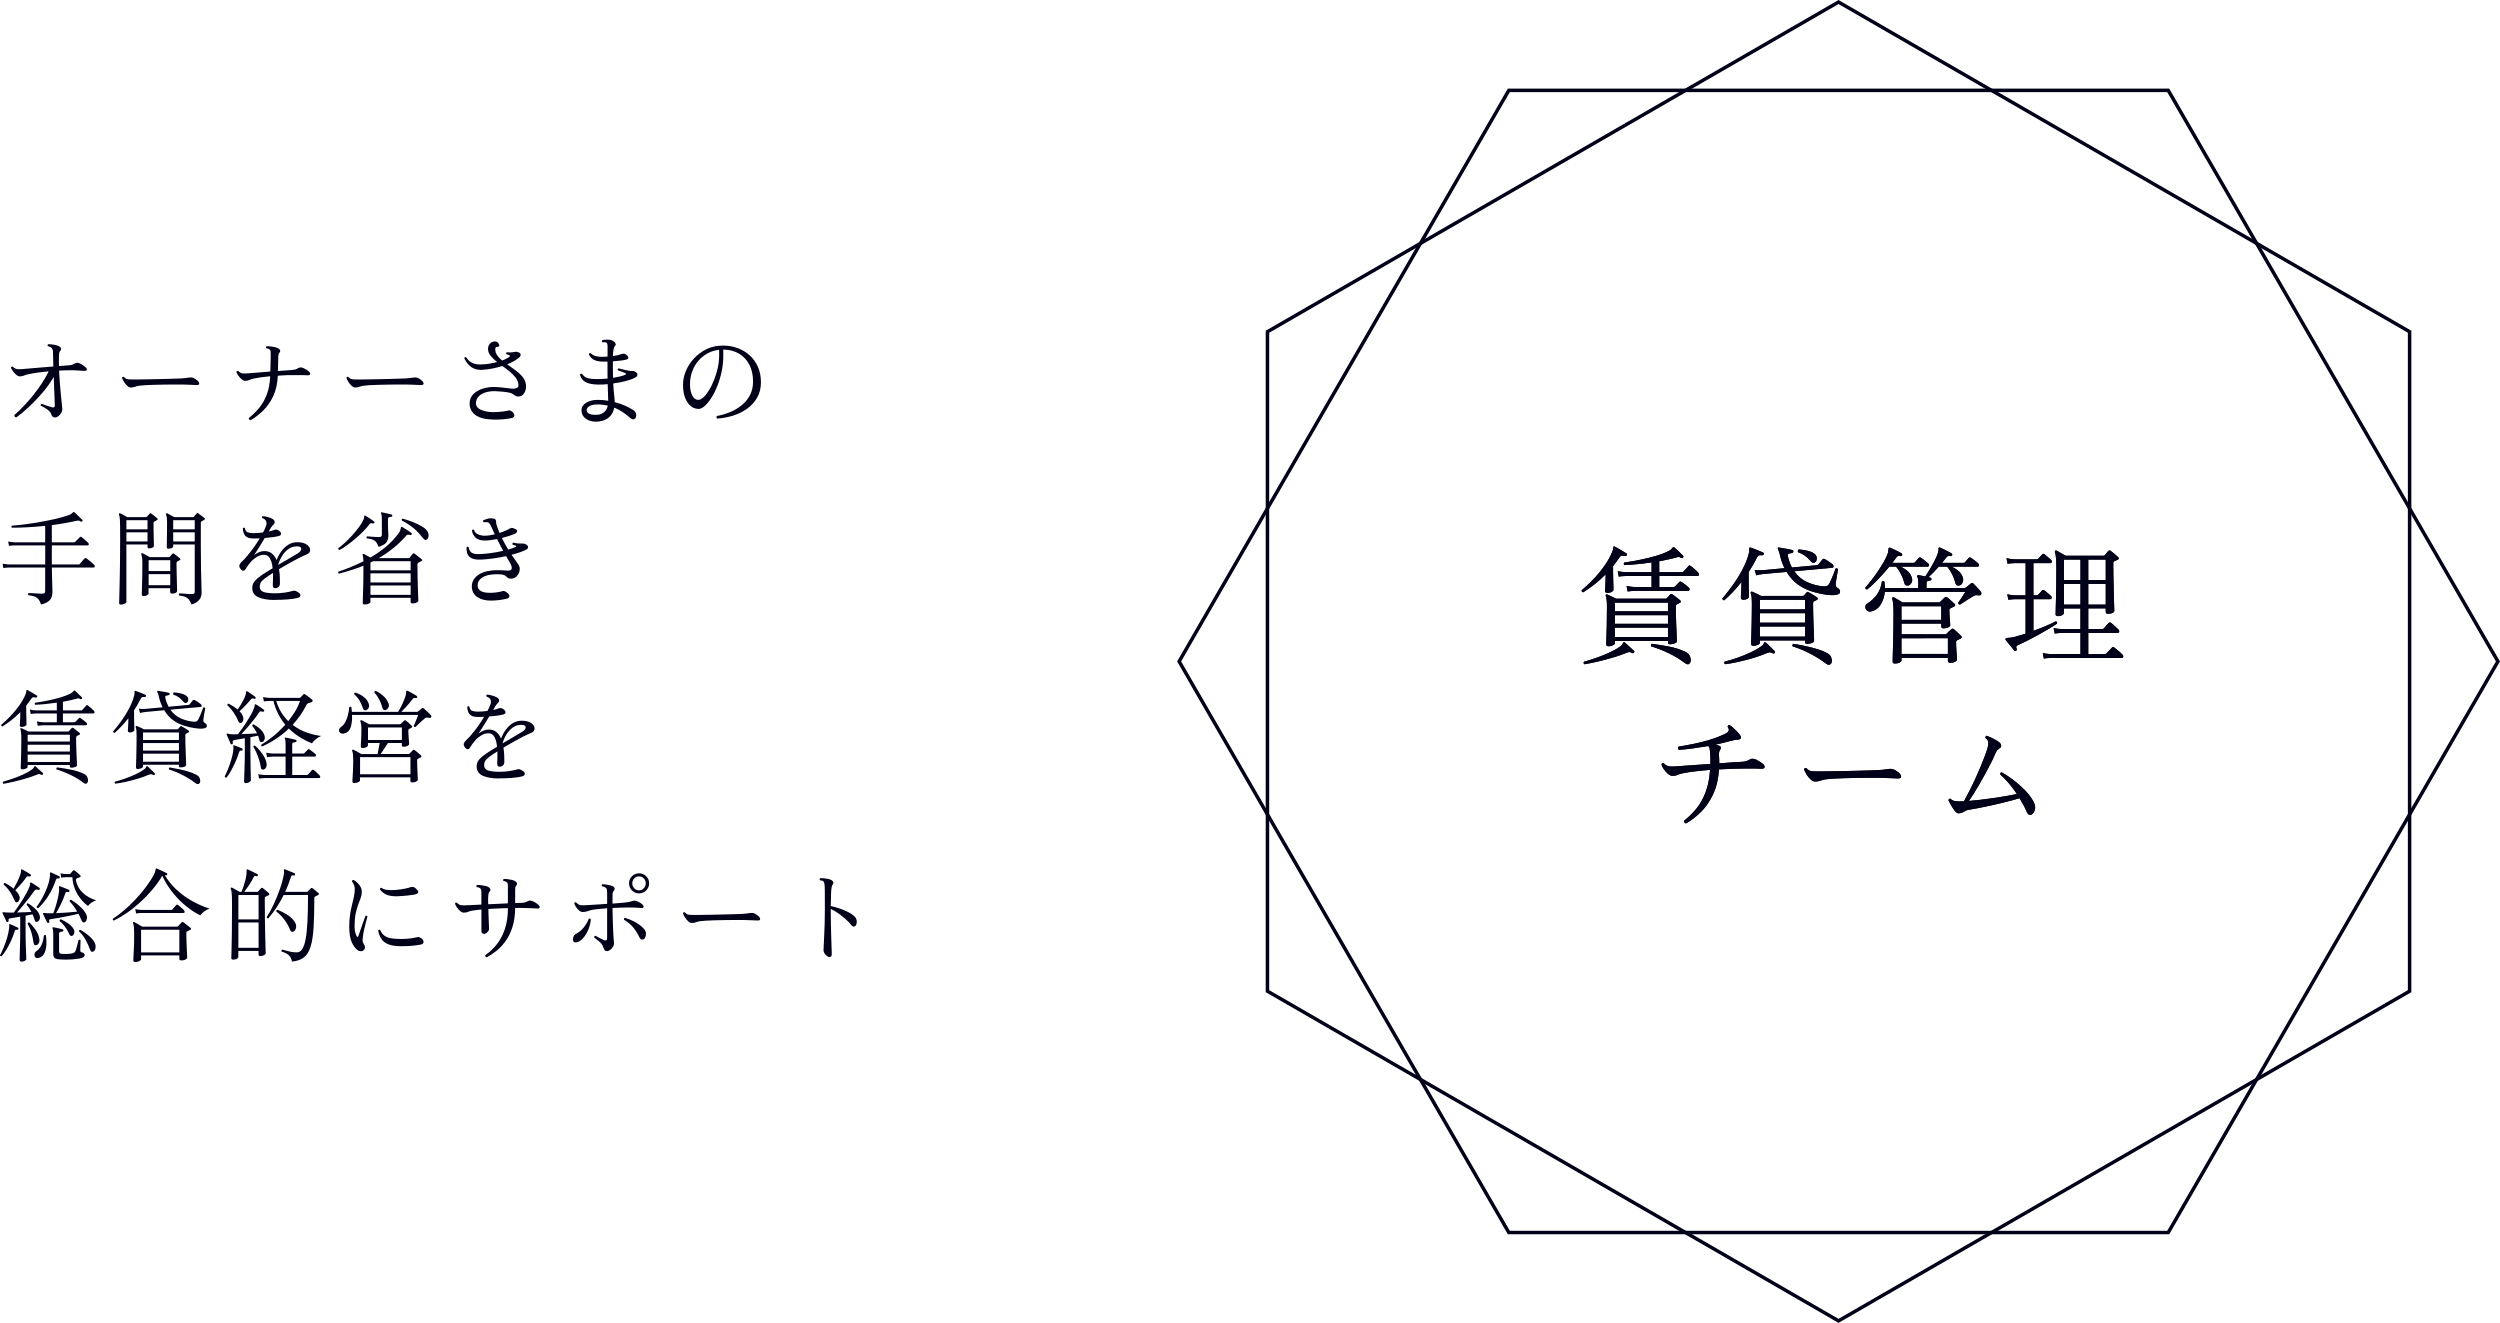 <?xml version="1.0" encoding="UTF-8"?>
<svg id="_レイヤー_2" data-name="レイヤー 2" xmlns="http://www.w3.org/2000/svg" width="36.762mm" height="19.453mm" viewBox="0 0 104.207 55.143">
  <g id="_内容" data-name="内容">
    <g>
      <g>
        <path d="M.664,17.398c-.023-.005-.041-.018-.053-.038-.013-.02-.017-.039-.011-.06.153-.133.318-.296.495-.488.177-.193.348-.404.513-.634.164-.229.304-.462.421-.697-.165.015-.318.031-.461.051-.143.021-.273.043-.389.068-.068.011-.125.028-.17.051s-.104.035-.174.038c-.048.003-.099-.018-.153-.062-.054-.044-.101-.095-.142-.153-.041-.058-.069-.106-.083-.146.014-.045.04-.06.077-.042.062.062.127.096.195.102s.162.003.281-.009c.011-.002.02-.004.025-.004.071-.006.171-.014.302-.025s.273-.023.43-.036c.156-.013.307-.024.455-.036-.002-.125-.005-.236-.008-.336s-.004-.176-.004-.229c0-.051-.005-.097-.017-.136-.011-.04-.03-.069-.055-.09-.011-.008-.03-.019-.055-.029-.025-.012-.054-.021-.085-.025-.025-.037-.021-.065.013-.085.062,0,.14.007.234.021.093.015.166.036.217.064.037.02.062.047.077.08.014.034.008.067-.017.098-.028.029-.046.06-.053.092-.007.032-.011.074-.011.125-.005.137-.005.279,0,.43.088-.006.167-.011.238-.017s.127-.01.17-.013c.057-.003.102-.01.136-.021.034-.012.079-.032.136-.063.054-.034.125-.028.213.017.037.017.08.043.129.079.05.035.084.062.104.083.034.036.045.069.034.098s-.048.041-.11.038c-.04-.003-.091-.006-.153-.009-.062-.003-.125-.006-.189-.011-.064-.004-.118-.006-.164-.006-.091,0-.181,0-.27.004s-.179.007-.27.013c.008.17.019.34.032.511.013.17.026.327.041.472s.027.269.038.372.019.175.021.215c.008.057-.003.114-.034.174s-.071.109-.121.148c-.05.04-.102.06-.155.06-.071,0-.121-.045-.148-.136-.015-.048-.046-.095-.096-.141-.05-.045-.106-.086-.168-.123-.062-.037-.121-.066-.174-.089-.014-.04-.001-.066.038-.081.022.009.062.022.117.043.055.02.113.039.174.06.061.02.107.033.138.042.08.022.119,0,.119-.068,0-.033-.003-.111-.008-.233-.006-.122-.011-.269-.017-.44-.006-.171-.013-.346-.021-.524-.117.201-.25.393-.4.576-.15.183-.302.35-.455.501-.153.152-.293.281-.421.387-.127.106-.225.183-.293.228Z" style="fill: #000018;"/>
        <path d="M5.451,16.153c-.048,0-.099-.025-.151-.074-.053-.05-.099-.107-.138-.173-.04-.064-.065-.117-.077-.157.014-.039.041-.052.081-.038.048.054.096.085.145.094.048.009.12.013.217.013.068,0,.17,0,.306-.002.136-.002.288-.004.457-.007.168-.003.336-.006.503-.011.167-.004.319-.008.455-.013.136-.004.238-.008.306-.011.057-.003.108-.007.155-.013s.097-.013.151-.021c.037-.006.072-.008.106-.007.034,0,.066.009.098.023.037.017.076.04.117.07.041.029.072.058.091.083.028.039.037.073.026.102-.012.028-.048.041-.111.038-.062-.003-.136-.005-.221-.008-.085-.003-.16-.006-.226-.009-.031-.003-.092-.004-.183-.004h-.325c-.126,0-.26,0-.402.004-.142.003-.281.006-.417.009-.136.003-.258.008-.365.015-.108.007-.191.015-.251.023-.071.011-.129.026-.174.045-.045.018-.104.027-.174.027Z" style="fill: #000018;"/>
        <path d="M10.438,17.517c-.023-.006-.041-.017-.053-.034-.013-.017-.018-.035-.015-.055.165-.134.311-.278.44-.436.129-.157.233-.342.312-.553.08-.212.126-.463.141-.755-.27.022-.502.056-.697.098-.068.015-.124.032-.168.056-.044.022-.103.035-.176.038-.048,0-.099-.022-.151-.066-.052-.044-.098-.096-.138-.155-.04-.06-.066-.108-.081-.148.008-.04.034-.054.077-.042.062.062.126.096.193.102.066.006.159.003.278-.009.014-.003.024-.004.03-.004.082-.006.2-.015.353-.027.153-.013.314-.026.484-.041.003-.079.006-.168.009-.266s.005-.189.006-.276c.001-.086.002-.15.002-.193,0-.031-.002-.065-.006-.104-.004-.038-.016-.062-.036-.074-.011-.011-.029-.022-.053-.034-.024-.011-.053-.018-.087-.021-.025-.037-.021-.065.013-.085.042-.003.094,0,.155.006s.121.018.181.03.106.028.14.049c.04.02.067.047.081.08.014.034.007.067-.021.099-.025.028-.041.06-.044.095-.004.036-.008.079-.011.13,0,.034,0,.083-.002.146-.001.064-.003.132-.004.202-.001.071-.003.137-.006.196.125-.009.24-.018.346-.026.106-.008.189-.014.249-.017.057-.006.102-.014.136-.023.034-.01.078-.032.132-.065.028-.015.061-.021.096-.02.036,0,.076.014.121.036.037.017.079.04.125.07.047.029.08.056.1.078.034.034.045.067.034.101-.012.032-.048.047-.111.044-.04-.002-.091-.005-.153-.006-.062-.002-.125-.002-.189-.002h-.159c-.227-.006-.471.003-.731.025-.014.323-.077.604-.187.842s-.25.439-.417.605c-.167.166-.346.303-.536.41Z" style="fill: #000018;"/>
        <path d="M14.804,16.153c-.048,0-.099-.025-.151-.074-.053-.05-.099-.107-.138-.173-.04-.064-.065-.117-.077-.157.014-.039.041-.052.081-.038.048.054.096.085.145.094.048.009.12.013.217.013.068,0,.17,0,.306-.002.136-.002.288-.004.457-.007.168-.003.336-.006.503-.011.167-.004.319-.008.455-.013.136-.004.238-.008.306-.011.057-.003.108-.007.155-.013s.097-.013.151-.021c.037-.006.072-.008.106-.007.034,0,.066.009.098.023.037.017.076.04.117.07.041.029.072.058.091.083.028.039.037.073.026.102-.012.028-.048.041-.111.038-.062-.003-.136-.005-.221-.008-.085-.003-.16-.006-.226-.009-.031-.003-.092-.004-.183-.004h-.325c-.126,0-.26,0-.402.004-.142.003-.281.006-.417.009-.136.003-.258.008-.365.015-.108.007-.191.015-.251.023-.071.011-.129.026-.174.045-.045.018-.104.027-.174.027Z" style="fill: #000018;"/>
        <path d="M20.543,17.488c-.241-.006-.433-.041-.576-.104s-.245-.146-.306-.249c-.061-.102-.09-.209-.087-.322.002-.156.056-.285.159-.388.104-.102.236-.178.397-.227.162-.05.328-.072.498-.066.11.003.208.009.293.02.085.01.16.019.225.027.065.009.123.015.172.02.049.004.096.003.138-.003.057-.008.098-.025.123-.053.026-.027.036-.067.03-.121-.011-.103-.051-.197-.119-.285-.068-.088-.15-.171-.247-.251-.096-.079-.197-.155-.302-.229-.119.037-.248.069-.387.098-.139.028-.285.049-.438.06-.125.009-.232-.005-.323-.04s-.166-.081-.225-.139c-.06-.057-.107-.113-.143-.17s-.06-.104-.074-.14c.02-.04.048-.05.085-.03.054.097.135.172.245.228.109.056.25.077.423.066.119-.006.23-.019.333-.036.104-.019.198-.039.283-.062-.104-.085-.194-.171-.268-.259s-.11-.183-.11-.285c0-.091.027-.166.083-.226s.124-.089.207-.089c.085,0,.145.048.178.145.009.025.004.045-.013.06s-.042.021-.077.021c-.051,0-.076.032-.076.098,0,.094.027.179.081.255s.122.148.204.217c.159-.062.264-.119.314-.17.023-.017.021-.032-.004-.047-.034-.02-.077-.035-.128-.047-.011-.014-.015-.029-.01-.047.004-.017.013-.029.027-.038.057.009.109.013.157.011.048,0,.105-.009.17-.023.022-.006.049-.006.079-.002s.059.012.087.023c.06.028.086.064.081.108-.006.044-.034.086-.085.125-.054.043-.121.088-.2.134-.079.047-.171.091-.276.13.111.079.222.159.334.24s.209.17.293.266c.083.097.135.209.155.336.011.071.007.143-.011.215-.019.072-.049.134-.091.185-.042.052-.095.083-.158.094-.062.012-.113.008-.153-.011s-.08-.043-.119-.074c-.034-.031-.091-.055-.17-.072-.08-.017-.171-.03-.276-.04s-.211-.017-.319-.02c-.133-.003-.259.014-.378.049-.119.036-.216.09-.291.164-.075.073-.114.169-.117.285-.003.121.064.214.2.276.136.062.305.096.506.102.06,0,.128-.002.204-.007.077-.004.151-.011.224-.021.072-.01.131-.021.176-.032.054-.011.09-.015.108-.011.019.005.043.018.074.041.074.054.11.108.108.165s-.039.094-.112.111c-.097.02-.208.036-.334.049s-.277.018-.453.015Z" style="fill: #000018;"/>
        <path d="M24.944,17.573c-.13.011-.249,0-.355-.034-.106-.034-.191-.089-.255-.164-.063-.074-.096-.165-.096-.27,0-.13.064-.236.191-.316.127-.081.293-.121.498-.121.147,0,.289.013.425.038-.003-.074-.006-.172-.009-.294-.003-.121-.007-.255-.013-.399-.071.006-.14.011-.206.015-.067.005-.133.005-.198.003-.235-.006-.409-.041-.521-.104-.112-.063-.189-.165-.231-.304.005-.018.016-.03.03-.039.014-.008.03-.01.047-.004.04.048.08.089.121.121.041.033.096.057.164.072s.159.025.272.027c.085.003.171.003.259-.002.088-.004.174-.011.259-.019-.002-.068-.004-.138-.004-.209v-.497c-.08.003-.156.003-.229,0-.139-.006-.252-.031-.34-.076-.088-.046-.157-.121-.208-.226.009-.043.034-.059.077-.047.045.045.097.08.155.104.058.023.143.039.253.044.048.003.096.003.145,0,.048-.002.098-.005.149-.008v-.43c0-.082-.016-.133-.047-.153-.014-.008-.041-.013-.081-.015-.04,0-.07,0-.089.002-.028-.031-.028-.061,0-.089.045-.015.107-.021.185-.021.078,0,.14.007.185.021.04.008.077.026.113.055.035.028.059.06.07.094.011.034.002.065-.026.094s-.049.078-.062.148c-.013.071-.021.162-.023.272.159-.022.276-.05.353-.081.04-.017.077-.022.113-.017.035.006.074.028.117.067.042.037.062.074.058.111-.004.036-.043.062-.117.076-.042.012-.112.022-.208.034-.097.011-.203.021-.319.029v.289c0,.074,0,.145.002.211s.003.13.006.189c.122-.021.229-.042.323-.066.093-.024.159-.047.195-.07.014-.008.021-.019.019-.031s-.009-.022-.023-.028c-.017-.008-.046-.021-.089-.036s-.085-.031-.128-.049c-.042-.017-.075-.028-.098-.034-.006-.017-.006-.033,0-.051.006-.017.017-.026.034-.029.02.006.053.014.1.025.047.011.099.023.155.036s.109.024.157.034c.048.01.084.015.106.015.042-.003.075-.003.098,0,.023.003.053.016.089.038.048.025.074.062.077.108s-.024.087-.081.121c-.088.051-.216.1-.385.145-.168.046-.349.081-.542.106.011.21.024.376.039.497.014.122.021.216.021.281.165.042.313.094.446.155.133.061.243.119.328.176.057.037.093.082.11.134.017.053.019.104.004.151-.014.054-.044.086-.089.098s-.092-.004-.14-.047c-.097-.085-.2-.166-.311-.242-.11-.076-.232-.142-.366-.195-.031.164-.101.297-.21.397-.109.101-.258.161-.448.181ZM24.918,17.288c.113-.011.206-.052.278-.121s.118-.156.138-.262c-.062-.014-.128-.025-.198-.033-.069-.009-.141-.013-.215-.013-.153,0-.269.022-.349.067-.079.046-.119.103-.119.17,0,.071.041.124.122.157.081.034.195.046.342.034Z" style="fill: #000018;"/>
        <path d="M29.896,17.45c-.02-.015-.031-.033-.032-.056s.005-.041.02-.056c.175-.03.352-.082.529-.152.177-.071.339-.165.487-.281.147-.116.266-.257.355-.423s.134-.356.134-.571c0-.278-.053-.517-.157-.715-.105-.198-.25-.352-.436-.459s-.402-.163-.648-.166v.264c0,.227-.023.448-.07.663-.047.216-.108.417-.183.604-.075.187-.159.351-.25.493-.092.142-.184.252-.274.331s-.174.119-.251.119c-.068,0-.136-.014-.204-.042-.068-.028-.13-.074-.187-.137-.076-.082-.139-.191-.187-.329s-.072-.307-.072-.508c0-.188.04-.376.119-.565.079-.19.193-.365.34-.525.147-.16.322-.289.525-.387s.429-.147.678-.147c.227,0,.436.037.629.111.193.073.361.178.504.312s.254.295.334.482c.079.187.119.394.119.62,0,.25-.053.466-.159.648-.106.184-.248.337-.423.462-.176.124-.372.22-.587.287-.215.066-.432.106-.65.121ZM29.105,16.668c.065,0,.138-.036.217-.108.08-.072.157-.172.234-.298s.147-.27.21-.43c.064-.16.115-.327.153-.502.038-.174.057-.346.057-.517v-.233c-.235.025-.445.105-.629.24-.185.135-.328.306-.432.513-.104.206-.155.437-.155.688,0,.189.032.345.096.466.063.12.146.181.249.181Z" style="fill: #000018;"/>
        <path d="M1.713,25.2c-.034-.099-.072-.174-.115-.225-.042-.052-.096-.088-.159-.11-.064-.023-.148-.042-.253-.056-.026-.034-.023-.063.008-.089.025,0,.075.002.149.006s.151.009.231.013c.081.004.144.007.189.007s.076-.01.093-.028.026-.046.026-.083v-.978H.366c-.093.003-.168.01-.225.021l-.034-.183c.071.017.157.028.259.034h1.518v-.796H.6c-.094.003-.168.011-.226.021l-.034-.183c.071.017.157.028.259.034h1.284v-.685c-.247.025-.489.045-.727.058-.238.013-.458.019-.659.019-.014-.011-.021-.025-.021-.042,0-.018.006-.031.017-.043.179-.014.375-.035.591-.063.215-.028.434-.062.654-.103.221-.039.43-.083.627-.129.197-.047.368-.098.512-.151.068-.025.113-.052.134-.079.021-.026.039-.041.053-.044s.028,0,.042.013c.023.02.055.051.098.094.043.042.086.084.13.125s.076.071.096.092c.011.008.016.019.013.029-.003.012-.007.021-.013.03-.017.025-.038.029-.064.013-.037-.023-.067-.036-.091-.039-.024-.002-.059.002-.104.014-.15.033-.311.065-.482.095-.172.03-.348.057-.53.079v.719h.927c.017,0,.032-.007.046-.021l.196-.195c.022-.022.047-.024.072-.005.014.012.041.034.079.068s.077.067.117.1c.04.033.065.057.077.07.025.025.035.051.028.074-.007.024-.023.036-.049.036h-1.493v.796h1.114c.02,0,.035-.006.047-.018.011-.011.029-.032.055-.063.025-.031.052-.063.081-.096s.05-.056.064-.07c.022-.025.049-.028.081-.009.02.015.052.039.096.074l.132.108c.044.037.076.067.096.09.022.02.031.043.025.07-.006.026-.021.04-.047.04h-1.743c0,.074.001.161.004.262s.006.202.009.304c.002.103.005.193.008.274s.004.137.004.168c0,.088-.012.165-.036.231-.024.066-.07.125-.136.175-.066.049-.167.093-.3.129Z" style="fill: #000018;"/>
        <path d="M5.051,25.2c-.057,0-.085-.018-.085-.055,0-.012.002-.095.006-.249.004-.154.009-.359.015-.614.005-.255.011-.544.015-.867.004-.323.006-.66.006-1.012,0-.193,0-.348-.002-.464s-.004-.206-.008-.27c-.004-.063-.01-.112-.017-.145-.007-.033-.015-.059-.023-.079-.006-.017-.003-.031.008-.042.014-.015.03-.016.047-.005.017.006.043.019.079.039.036.02.073.041.113.063s.072.041.098.055h.778c.017,0,.032-.007.046-.021.014-.015.034-.036.058-.064s.043-.049.057-.063c.017-.017.039-.017.064,0,.014.009.039.027.074.056.036.028.071.057.106.085s.059.048.07.06c.028.028.022.052-.017.072-.042.022-.078.044-.106.063-.017.012-.027.021-.03.029-.002.009-.004.024-.004.047,0,.077,0,.167.002.271s.003.205.006.306.005.186.006.255c.001.07.002.109.002.117,0,.018-.018.036-.055.058-.037.021-.083.032-.14.032-.048,0-.072-.019-.072-.056v-.106h-.88v2.394c0,.022-.022.047-.066.072s-.094.038-.151.038ZM5.268,22.063h.88v-.379h-.88v.379ZM5.268,22.569h.88v-.379h-.88v.379ZM5.986,24.847c-.051,0-.077-.02-.077-.06,0-.011.001-.057.004-.136s.006-.181.008-.304c.003-.124.006-.258.009-.402s.004-.286.004-.425c0-.131-.004-.224-.013-.281-.008-.057-.02-.099-.034-.127-.006-.02-.003-.035.008-.047.014-.012.03-.013.047-.004.025.014.072.039.138.074s.121.064.164.087h.795c.017,0,.031-.007.042-.021.012-.011.028-.03.051-.057.022-.027.04-.047.051-.058.02-.021.045-.021.077,0,.023.02.062.05.117.091.055.041.096.073.121.096.014.012.021.025.021.041s-.01.027-.03.036c-.014.008-.031.019-.051.029-.02.012-.036.02-.047.025-.022.015-.034.036-.034.064,0,.054,0,.126.002.217s.003.188.006.295.005.208.008.304c.003.097.005.179.006.245s.002.105.002.116c0,.021-.018.042-.053.064-.036.022-.083.034-.143.034-.062,0-.093-.023-.093-.068v-.157h-.901v.221c0,.021-.019.043-.055.068-.037.025-.088.038-.153.038ZM6.195,23.805h.901v-.454h-.901v.454ZM6.195,24.392h.901v-.459h-.901v.459ZM7.984,25.2c-.034-.085-.069-.152-.106-.201-.037-.05-.086-.088-.147-.115-.061-.026-.148-.047-.261-.062-.023-.037-.019-.066.013-.089.025.002.071.006.138.01.066.005.137.009.21.014.074.004.135.006.183.006.068,0,.102-.032.102-.098v-1.969h-.897v.09c0,.017-.019.035-.055.055-.037.021-.085.03-.145.03-.045,0-.068-.019-.068-.056,0-.014,0-.056.002-.125s.003-.154.004-.256c0-.101.002-.206.004-.318s.002-.218.002-.316c0-.103-.004-.178-.011-.228-.007-.05-.018-.09-.032-.121-.006-.021-.003-.036.008-.047.014-.012.03-.013.047-.005.025.015.07.039.134.072.064.034.116.062.155.085h.778c.017,0,.033-.007.047-.021.009-.012.025-.032.049-.062.024-.03.043-.052.058-.066.017-.025.04-.028.068-.009.017.012.042.031.077.058.034.027.068.054.104.079s.06.044.075.055c.017.012.024.025.021.041s-.013.028-.03.04c-.014.009-.031.018-.051.027-.02.011-.039.021-.056.032-.017.009-.027.02-.03.032-.002.013-.004.03-.004.053v.858c0,.383.002.721.008,1.013s.011.525.017.701.008.283.008.323c0,.057-.01.115-.032.176-.021.062-.062.119-.123.175-.061.056-.15.102-.266.138ZM7.219,22.063h.897v-.379h-.897v.379ZM7.219,22.569h.897v-.379h-.897v.379Z" style="fill: #000018;"/>
        <path d="M11.44,25.009c-.266,0-.484-.036-.654-.106-.17-.071-.261-.193-.272-.366-.008-.124.028-.231.108-.32.081-.09.187-.178.317-.266.051-.034.113-.074.187-.119.074-.046.153-.094.238-.145-.009-.1-.026-.191-.053-.276s-.064-.154-.113-.207c-.048-.052-.112-.078-.191-.078-.099,0-.195.027-.289.081-.093.054-.178.121-.253.204-.075.082-.14.167-.193.255-.045.082-.088.124-.127.125-.04.002-.081-.026-.124-.083-.045-.064-.058-.12-.038-.165.02-.046.052-.09.098-.132.074-.068.154-.154.24-.258s.174-.217.262-.34c.087-.123.168-.247.242-.372-.045.003-.091.004-.138.004h-.134c-.162,0-.274-.039-.336-.119-.062-.079-.094-.18-.094-.302.025-.033.054-.038.085-.013.014.094.053.152.115.177.062.024.139.036.23.036.062,0,.129-.002.2-.007.071-.004.142-.012.212-.023.023-.042.044-.085.064-.127.02-.043.037-.082.051-.119.034-.082.039-.154.015-.217-.024-.062-.079-.106-.164-.132-.023-.037-.017-.065.017-.085.062.003.135.017.217.04.082.024.15.052.204.083.048.028.075.066.079.113.004.046-.012.085-.049.116-.022.021-.044.043-.063.068-.02.025-.037.05-.051.072-.011.02-.024.042-.038.068-.014.025-.03.052-.047.08.091-.017.166-.038.226-.063.028-.012.057-.017.087-.017s.067.016.113.046c.065.046.096.09.091.132-.004.043-.032.071-.083.086-.054.017-.135.033-.244.049-.109.016-.226.027-.351.036-.079.13-.159.261-.24.391-.081.131-.149.238-.206.323.057-.045.122-.084.196-.117.073-.032.15-.049.229-.049.133,0,.241.036.323.108.083.072.146.162.191.271.048-.134.113-.257.196-.37.082-.113.179-.205.289-.274s.234-.104.37-.104c.142,0,.254.021.338.064.083.042.141.093.172.15.031.059.039.114.021.168s-.057.094-.119.119c-.091.037-.201.088-.33.153s-.266.138-.41.219-.288.164-.429.249c.02.113.031.225.034.334.003.108.004.196.004.261,0,.065-.02.115-.06.149-.04.033-.082.051-.127.051-.042,0-.072-.012-.087-.034s-.023-.054-.023-.094v-.049c0-.019.001-.04.004-.065,0-.052.001-.111.004-.181s.003-.142,0-.215c-.065.04-.126.079-.183.119-.057.039-.109.076-.157.11-.085.062-.143.123-.174.181s-.044.124-.038.197c.014.103.077.168.189.198.112.029.266.045.461.045.136,0,.269-.011.397-.03s.229-.041.3-.063c.037-.012.065-.018.085-.018.02,0,.047.008.081.021.119.054.18.108.183.164.003.055-.033.094-.106.116-.102.028-.242.05-.421.064-.178.014-.363.021-.553.021ZM11.594,23.547c.142-.082.284-.165.427-.249.143-.083.273-.16.389-.231.104-.065.154-.13.148-.195-.005-.065-.066-.098-.183-.098-.133,0-.252.038-.357.114-.105.076-.193.174-.264.291-.071.118-.125.24-.162.368Z" style="fill: #000018;"/>
        <path d="M15.212,25.2c-.062,0-.094-.025-.094-.076,0-.006.001-.042.004-.11.003-.082.006-.195.011-.338.004-.144.008-.302.011-.477.002-.174.004-.348.004-.521v-.098c-.164.067-.332.129-.504.183-.171.054-.343.104-.516.148-.037-.02-.045-.047-.026-.08.176-.06.352-.126.527-.198s.349-.15.519-.235c-.003-.068-.006-.121-.011-.158-.004-.036-.012-.069-.023-.098v-.004c-.006-.017-.004-.029.004-.038.014-.015.031-.016.051-.005.022.012.062.032.119.062.057.029.107.057.153.082.235-.136.454-.288.655-.457.201-.168.375-.355.523-.562.034-.049.056-.089.066-.121.01-.033.016-.061.019-.083.006-.028.014-.046.025-.052.014-.005.028-.004.042.005.028.017.067.041.115.072.048.031.097.062.145.094.048.031.086.058.115.08.02.018.025.037.017.06-.014.025-.034.034-.059.025-.037-.008-.069-.013-.096-.013-.027,0-.051.012-.07.034-.173.198-.356.376-.551.531-.194.156-.395.294-.602.413h1.242c.02,0,.034-.006.042-.018.014-.017.035-.042.063-.076s.051-.062.068-.081c.011-.014.022-.022.034-.025.012-.003.028.004.051.021.017.011.045.032.085.063s.08.062.119.094.068.054.085.067c.037.031.031.059-.017.081-.02.012-.041.023-.062.036-.021.013-.042.023-.062.032-.012.006-.02.013-.026.021-.005.008-.008.026-.008.055,0,.17.002.343.006.517.004.175.008.335.013.482s.009.269.013.361c.004.094.006.145.006.153,0,.017-.022.039-.066.066-.044.026-.1.04-.168.04-.059,0-.089-.021-.089-.063v-.171h-1.675v.175c0,.02-.021.042-.064.065-.042.024-.098.036-.166.036ZM14.149,22.925c-.04-.014-.055-.039-.047-.076.074-.051.162-.123.264-.217s.206-.198.311-.312c.104-.115.2-.231.287-.349s.151-.226.194-.325c.011-.022.018-.043.019-.062s.002-.033.002-.045c0-.025.004-.041.013-.047.014-.009.028-.007.042.005.026.014.062.036.108.067l.141.094c.047.031.083.057.108.076.02.015.025.036.017.064-.012.022-.031.029-.06.021-.037-.008-.065-.012-.085-.011-.02.002-.042.017-.064.045-.074.1-.164.202-.27.309s-.218.209-.336.308c-.118.1-.232.189-.344.269s-.212.142-.3.187ZM15.777,22.794c-.028-.088-.062-.155-.102-.201-.04-.047-.09-.081-.151-.103s-.14-.037-.236-.049c-.012-.014-.015-.029-.011-.047.004-.017.013-.029.027-.038.028.003.072.006.13.011.058.004.121.009.187.013s.124.006.172.006c.048,0,.081-.008.098-.023.017-.015.025-.041.025-.078v-.672c0-.1-.01-.166-.03-.2-.011-.017-.011-.032,0-.046.006-.012.02-.015.042-.009.045.009.109.021.191.04s.149.035.2.049c.023.003.034.021.034.052-.003.028-.019.042-.047.042-.031.003-.062.009-.091.02-.03.01-.044.036-.044.078v.229c0,.054.001.113.004.179.003.065.006.123.009.175.002.051.004.088.004.11,0,.107-.027.199-.083.276-.055.076-.166.139-.33.187ZM15.441,23.772h1.675v-.379h-1.565c-.02.009-.039.018-.057.027-.019.011-.036.02-.053.028v.323ZM15.441,24.278h1.675v-.379h-1.675v.379ZM15.441,24.797h1.675v-.392h-1.675v.392ZM17.805,22.479c-.034.028-.066.035-.098.02s-.065-.048-.102-.096c-.108-.145-.232-.275-.374-.394-.142-.117-.302-.221-.48-.309-.02-.036-.009-.063.034-.08.142.037.282.083.419.138.138.056.26.114.368.177.108.062.183.125.226.187.048.065.07.135.066.207-.004.072-.023.122-.058.15Z" style="fill: #000018;"/>
        <path d="M20.458,25.035c-.232,0-.419-.049-.559-.145-.141-.097-.218-.231-.232-.404-.011-.185.056-.341.202-.47s.356-.208.631-.236c.116-.011.215-.016.297-.013s.156.006.221.009c.034.003.066.006.098.009s.061.003.089,0c.079-.006.122-.041.127-.104.006-.063-.033-.161-.115-.291-.02-.031-.04-.064-.06-.1-.02-.036-.041-.072-.063-.108-.182.039-.366.072-.553.098s-.357.041-.51.047c-.179.005-.311-.019-.397-.07-.086-.053-.141-.121-.164-.204-.023-.084-.03-.167-.021-.249.014-.014.029-.021.044-.02.016.002.029.01.041.023.009.088.045.16.108.217.064.058.187.081.368.072.142-.005.298-.021.47-.044.172-.024.335-.055.491-.092-.04-.073-.081-.151-.123-.233s-.085-.168-.128-.256c-.09.018-.181.031-.27.043-.089.012-.174.017-.253.017-.164,0-.29-.041-.376-.123s-.137-.183-.151-.302c.025-.034.054-.041.085-.021.025.088.083.151.174.189s.181.058.272.058c.065,0,.134-.006.206-.018.072-.011.144-.025.215-.042-.017-.037-.034-.074-.051-.113-.017-.038-.034-.075-.051-.112-.005-.014-.012-.028-.019-.042-.007-.015-.014-.027-.019-.039-.028-.064-.056-.115-.083-.15s-.073-.052-.138-.049h-.106c-.014-.015-.021-.029-.021-.045s.005-.029.017-.04c.031-.015.075-.03.132-.047.057-.018.106-.027.148-.03.077-.003.136.005.179.023s.065.054.068.104c0,.048.004.09.013.125.009.036.023.08.043.135.014.036.029.074.044.112s.03.076.044.112c.097-.031.184-.064.262-.1.078-.035.14-.067.185-.096.028-.017.062-.021.1-.011.039.01.076.025.113.045.057.028.081.062.072.1s-.037.069-.085.092c-.062.028-.142.058-.238.089-.096.031-.2.062-.31.09.042.088.085.172.129.253.044.08.089.157.134.231.119-.034.222-.071.31-.11.014-.006.021-.016.021-.028s-.007-.021-.021-.027c-.017-.006-.036-.012-.055-.019-.02-.008-.044-.014-.072-.02-.008-.017-.011-.034-.006-.051.004-.018.015-.028.032-.034.006,0,.016,0,.03.004.034.009.073.017.117.023.043.007.083.01.117.007.116-.006.2.004.251.029.065.034.099.074.102.119.002.046-.02.081-.068.106-.17.085-.377.157-.621.217.051.073.1.144.147.208.046.065.09.126.129.183.048.062.07.135.066.215-.004.081-.026.152-.066.215s-.083.106-.129.132c-.047.025-.1.04-.16.043-.062,0-.105-.009-.127-.025-.023-.018-.05-.04-.081-.068-.045-.046-.118-.074-.219-.085-.101-.012-.226-.01-.376.004-.107.009-.208.033-.302.072-.093.04-.167.094-.221.162-.054.067-.078.151-.072.25.006.088.05.157.134.207.083.049.213.074.389.074.083,0,.174-.007.276-.021.102-.014.182-.031.238-.051.037-.012.075-.007.115.015s.078.051.115.087c.045.04.064.081.055.124-.008.042-.04.07-.093.085-.08.022-.182.042-.309.06-.126.017-.25.025-.372.025Z" style="fill: #000018;"/>
        <path d="M.914,30.301c-.06,0-.089-.021-.089-.063,0-.018.002-.057.007-.119.004-.062.007-.134.01-.215s.004-.153.004-.219c-.122.124-.247.236-.374.336-.127.099-.251.186-.37.259-.04-.006-.057-.028-.051-.067.119-.1.244-.217.376-.354.132-.136.254-.283.368-.442.114-.158.204-.319.272-.484.022-.051.032-.091.03-.119-.003-.028.001-.045.013-.051.014-.009.028-.007.042.004.028.015.066.036.115.064s.097.057.146.085c.05.028.089.052.117.072.022.014.028.034.017.06-.012.025-.031.035-.06.029-.045-.011-.081-.016-.106-.013s-.051.022-.077.06c-.068.1-.139.195-.212.289v.2c0,.057.001.127.004.21.002.084.005.162.006.234s.002.119.002.143c0,.022-.02.045-.06.067s-.083.034-.132.034ZM.145,32.67c-.034-.025-.04-.054-.017-.085.128-.037.267-.082.417-.134.15-.053.296-.111.438-.177.142-.065.262-.135.361-.208.037-.028.06-.056.068-.081s.02-.041.034-.047c.017-.009.031-.004.042.013.037.031.085.076.146.134.061.059.11.104.147.134.02.021.021.04.004.06-.017.026-.038.031-.063.018-.037-.02-.067-.03-.089-.032-.023,0-.053.007-.089.023-.139.057-.292.11-.459.159-.167.05-.333.094-.496.132-.163.039-.311.069-.444.092ZM.944,32.07c-.054,0-.081-.021-.081-.063,0-.009.002-.072.006-.191s.008-.271.013-.455.006-.378.006-.582c0-.108-.003-.19-.011-.247-.007-.057-.016-.099-.027-.128-.009-.02-.007-.033.004-.042.014-.015.031-.016.051-.004.031.014.077.035.138.063s.11.053.146.072h1.637c.02,0,.035-.006.046-.018.014-.014.032-.033.053-.057.021-.024.039-.045.053-.062.025-.028.054-.03.085-.005.02.015.046.034.079.06s.066.051.1.077c.034.025.058.045.072.06.034.033.031.061-.009.08-.028.015-.059.03-.093.047-.028.015-.042.038-.042.072,0,.103.002.216.006.343.004.126.008.247.013.363s.008.215.013.298c.004.082.006.132.006.148,0,.031-.026.056-.079.074s-.099.027-.138.027c-.028,0-.049-.003-.062-.01-.013-.008-.019-.023-.019-.05v-.051h-1.76v.085c0,.021-.023.041-.068.062-.045.021-.092.032-.141.032ZM1.152,30.91h1.76v-.285h-1.76v.285ZM1.152,31.326h1.76v-.284h-1.76v.284ZM1.152,31.764h1.76v-.311h-1.76v.311ZM1.573,30.255l-.034-.187c.071.02.157.032.259.038h.57v-.366h-.863c-.094.003-.169.011-.226.021l-.034-.183c.071.017.158.028.26.034h.863v-.323c-.156.022-.312.042-.468.058-.156.016-.3.025-.434.031-.011-.011-.018-.025-.019-.042-.001-.018.003-.031.015-.043.159-.022.331-.052.516-.089.186-.037.365-.081.538-.132s.317-.107.434-.17c.048-.025.08-.052.096-.077s.029-.039.041-.042c.014-.003.028,0,.042.013.031.028.077.071.138.13.061.058.108.104.142.138.017.018.019.038.004.063-.02.023-.041.027-.064.013-.037-.02-.063-.03-.081-.031-.017-.002-.047.005-.089.019-.079.023-.167.044-.261.064-.095.02-.193.039-.295.06v.361h.761c.02,0,.036-.007.047-.021.008-.012.024-.029.047-.053.022-.024.045-.05.068-.075.022-.025.038-.044.047-.055.02-.025.044-.025.072,0,.031.02.074.054.127.102.054.049.094.087.119.115s.035.055.027.078c-.007.024-.024.036-.053.036h-1.263v.366h.476c.017,0,.032-.007.047-.021l.14-.145c.022-.022.049-.022.081,0,.028.02.068.049.119.087.051.038.089.07.115.096.023.02.031.043.025.07-.005.027-.021.04-.046.04h-1.777c-.093.003-.17.011-.229.021ZM3.626,32.644c-.017.02-.039.028-.066.025-.027-.003-.062-.021-.104-.056-.139-.107-.309-.21-.51-.308s-.398-.175-.591-.232c-.008-.017-.01-.033-.004-.051.006-.017.016-.028.03-.034.201.025.397.058.589.096s.364.095.517.168c.065.028.112.068.14.119s.043.103.043.153-.015.091-.043.119Z" style="fill: #000018;"/>
        <path d="M4.779,30.549c-.042-.006-.063-.027-.063-.064.076-.088.159-.19.249-.308.089-.118.176-.244.261-.379.085-.135.16-.272.226-.412.065-.141.113-.275.145-.406.006-.028.009-.053.011-.074s0-.039-.002-.054c0-.025.003-.041.009-.046.011-.012.025-.014.042-.005.031.009.073.023.125.045.052.021.104.042.157.063.052.021.094.039.125.054.022.011.031.029.025.055-.008.025-.027.038-.055.038-.048-.005-.084-.004-.108.005-.024.008-.046.032-.066.072-.04.082-.083.163-.13.244s-.094.158-.142.231v.332c0,.057,0,.119.004.188.003.067.005.129.006.185.001.055.002.094.002.117,0,.022-.019.045-.055.067-.037.023-.08.034-.128.034-.06,0-.089-.024-.089-.072,0-.017.002-.053.007-.108.004-.056.007-.117.01-.187.003-.07.004-.132.004-.186v-.038c-.096.122-.193.234-.291.338-.098.104-.191.193-.279.271ZM4.809,32.666c-.037-.023-.042-.052-.017-.085.125-.031.263-.073.415-.126.152-.053.299-.112.442-.179s.264-.137.363-.21c.04-.028.064-.057.072-.083.009-.027.02-.042.034-.045.011-.003.025.002.042.013.022.021.052.048.089.083.037.035.073.071.108.106l.087.087c.017.018.019.038.004.063-.014.023-.036.027-.063.014-.037-.021-.067-.031-.089-.032-.023-.002-.053.005-.089.019-.136.06-.289.115-.459.166-.17.051-.338.095-.503.132-.166.037-.311.062-.436.077ZM5.757,32.057c-.06,0-.089-.022-.089-.068,0-.011.001-.056.004-.134.002-.078.005-.179.008-.302s.006-.26.009-.41c.002-.15.004-.304.004-.459,0-.107-.003-.189-.008-.245-.006-.055-.016-.097-.03-.125-.006-.02-.003-.035.008-.047.011-.011.027-.013.047-.004.028.011.075.032.14.063.065.031.116.057.153.076h1.373c.02,0,.036-.005.047-.017.014-.014.028-.029.041-.045s.026-.031.041-.049c.014-.017.027-.025.038-.025s.027.007.047.021c.02.009.048.024.085.047.037.022.073.045.108.067.035.023.06.04.074.052.017.011.025.024.025.04s-.011.029-.034.04c-.025.015-.054.028-.085.043-.026.012-.039.035-.039.072,0,.102.001.22.004.353.003.134.007.265.013.394s.01.239.013.329c.003.091.004.145.004.162,0,.031-.023.056-.068.074-.045.019-.098.027-.158.027-.025,0-.044-.003-.057-.011-.013-.007-.019-.022-.019-.049v-.051h-1.497v.081c0,.025-.025.048-.075.068-.049.02-.093.029-.129.029ZM8.112,30.352c-.156-.022-.312-.06-.468-.112s-.303-.129-.44-.229c-.138-.101-.257-.236-.359-.406l-.782.072c-.094.012-.169.025-.226.043l-.051-.179c.074.011.162.014.264.008l.727-.067c-.071-.137-.125-.294-.162-.472-.009-.037-.018-.067-.028-.09s-.018-.041-.023-.056c-.014-.027-.017-.048-.008-.059.008-.009.021-.012.038-.009.034.006.08.014.136.023l.17.029c.057.01.102.021.136.032.028.009.04.025.034.051-.002.025-.018.041-.046.047-.028.003-.06.009-.094.02-.034.01-.048.034-.042.074.014.073.033.143.058.206.024.063.05.124.079.181l.829-.076c.017,0,.033-.008.047-.021.014-.02.038-.049.07-.087.033-.039.055-.066.066-.083.02-.025.047-.028.081-.009.031.015.074.04.128.076.054.037.096.068.127.094.022.02.033.043.032.07s-.015.042-.041.045l-1.263.114c.116.165.262.286.436.363.174.078.356.124.546.139.051.003.09-.004.117-.021.027-.017.05-.044.07-.081.02-.039.043-.09.07-.152.027-.062.053-.125.077-.188s.042-.111.053-.148c.034-.02.062-.012.085.025-.006.031-.015.081-.027.148-.013.068-.024.136-.034.202s-.017.114-.019.143c-.003.054.013.091.047.11.04.025.067.05.083.072s.021.051.015.085c-.009.046-.058.074-.147.087-.089.014-.209.009-.359-.015ZM5.961,30.845h1.497v-.314h-1.497v.314ZM5.961,31.288h1.497v-.314h-1.497v.314ZM5.961,31.752h1.497v-.336h-1.497v.336ZM8.303,32.661c-.02.018-.042.025-.068.023-.025,0-.057-.017-.093-.045-.139-.107-.306-.213-.502-.316-.195-.104-.394-.187-.595-.249-.017-.036-.008-.064.025-.085.128.021.261.045.4.075.139.029.271.063.397.102s.234.083.325.134c.06.031.101.071.124.121.022.05.032.097.03.141-.003.044-.017.077-.043.1ZM7.785,29.29c-.028.017-.054.021-.077.011-.022-.01-.051-.035-.085-.074-.054-.062-.11-.116-.17-.16s-.135-.081-.225-.112c-.012-.017-.015-.035-.011-.054.004-.018.015-.031.032-.04.108.006.213.022.317.051s.178.065.223.111c.042.039.062.088.057.146-.004.058-.024.099-.062.121Z" style="fill: #000018;"/>
        <path d="M9.442,32.41c-.04.009-.065-.007-.077-.047.042-.079.089-.183.141-.312.051-.129.098-.265.14-.407.042-.144.069-.273.081-.39.003-.028.004-.053.002-.074s-.002-.039-.002-.053c-.002-.031-.001-.05.004-.056.006-.009.02-.009.042,0,.04.015.094.035.162.062.068.027.119.048.153.062.025.012.032.031.021.06-.008.028-.027.04-.055.034-.02-.006-.038-.004-.053.007-.016.01-.029.034-.041.074-.037.119-.084.244-.142.376s-.12.257-.185.374c-.065.118-.129.215-.191.291ZM10.263,32.644c-.06,0-.089-.025-.089-.077,0-.011.001-.06.004-.145.003-.085.007-.19.011-.316.004-.126.008-.259.011-.397s.004-.27.004-.392v-.544c-.176.031-.312.054-.408.068-.037.006-.064.017-.081.032-.017.016-.021.047-.013.096.006.028-.007.046-.038.055-.025.006-.044-.003-.055-.025-.012-.031-.028-.071-.049-.119-.021-.048-.043-.097-.064-.146-.021-.05-.038-.087-.049-.112-.009-.015-.006-.028.008-.043.006-.006.025-.004.06.004.014.006.03.011.049.016.019.004.039.006.062.006.073.006.17.006.289,0,.048-.06.104-.135.17-.226.065-.09.13-.187.195-.289.065-.102.125-.202.181-.302.056-.099.097-.188.125-.268.017-.048.026-.085.026-.11s.005-.043.017-.051c.009-.006.023-.005.042.004.04.022.094.058.164.104.069.046.123.085.159.116.023.015.027.034.013.06-.011.022-.031.031-.06.025-.002,0-.005,0-.008-.004-.028-.009-.054-.014-.077-.015-.022-.002-.045.016-.068.053-.057.088-.128.188-.215.298s-.176.219-.268.325c-.092.106-.175.197-.249.274.113-.003.229-.007.345-.013s.218-.012.306-.018c-.054-.113-.119-.215-.196-.306-.006-.046.013-.068.055-.068.099.057.188.12.266.189.078.069.134.146.168.228.031.073.039.14.023.199s-.047.1-.096.119c-.028.009-.054.008-.076-.002-.023-.01-.039-.037-.047-.083-.009-.031-.017-.062-.025-.091-.009-.03-.019-.06-.03-.088-.045.009-.095.019-.149.03s-.111.022-.17.034v.586c0,.122,0,.251.004.385.003.135.005.262.006.379s.004.217.006.298c.003.08.004.129.004.146,0,.022-.021.048-.062.076s-.086.043-.134.043ZM10.067,30.123c-.025.015-.051.018-.077.009-.025-.009-.045-.032-.06-.072-.045-.119-.109-.239-.191-.359-.083-.12-.169-.221-.26-.3-.005-.045.013-.068.056-.068.136.071.261.152.374.243.034-.052.072-.111.115-.181.042-.07.083-.142.121-.215.039-.074.067-.142.087-.204.014-.046.021-.083.021-.113,0-.029.006-.046.017-.049.008-.006.022-.004.042.005.025.014.059.036.1.065.041.03.083.059.125.087.042.028.075.053.098.072.022.018.027.037.013.06-.008.034-.027.043-.055.025-.028-.014-.053-.02-.075-.017-.021.003-.043.019-.066.047-.037.045-.083.1-.14.161-.057.062-.114.123-.172.181-.058.059-.11.107-.155.147.057.057.098.114.123.174.031.068.042.13.032.185-.01.056-.035.095-.074.117ZM10.977,32.079c-.031.003-.055-.002-.072-.015-.017-.014-.03-.048-.038-.104-.011-.082-.033-.175-.064-.276-.031-.103-.068-.202-.11-.3s-.088-.182-.136-.253c.012-.043.037-.059.077-.047.06.051.122.115.187.193.065.078.124.159.177.244.052.086.087.169.104.251.02.083.017.151-.009.206-.025.056-.063.089-.115.101ZM10.799,32.457l-.034-.187c.071.017.157.028.259.034h.88v-.766h-.549c-.093.003-.168.012-.225.025l-.034-.188c.071.018.157.028.259.034h.549v-.408c0-.104-.01-.171-.03-.199-.012-.018-.012-.033,0-.047.008-.009.022-.012.042-.009.031.006.073.015.125.025.052.012.105.023.159.036s.096.023.127.032c.023.003.034.02.034.051-.003.028-.019.043-.047.043-.031.003-.062.009-.091.019s-.044.036-.044.079v.378h.459c.02,0,.035-.006.047-.017l.145-.145c.014-.015.025-.022.034-.023.009-.002.023.005.042.019.031.021.072.05.122.09.049.04.088.07.117.094.022.022.031.047.025.072-.005.025-.021.038-.047.038h-.943v.766h.612c.02,0,.036-.006.047-.018.014-.017.041-.047.081-.091.04-.044.066-.075.081-.092.02-.022.044-.024.072-.004.031.02.074.054.127.104s.094.089.119.117c.025.025.035.051.028.076-.007.025-.025.038-.053.038h-2.266c-.094.003-.17.011-.229.021ZM10.926,31.118c-.017-.006-.029-.017-.036-.032-.007-.016-.006-.03.002-.044.159-.094.326-.213.502-.357s.341-.304.497-.477c-.113-.136-.212-.285-.295-.448s-.149-.344-.198-.542h-.174c-.093.003-.168.01-.225.021l-.034-.184c.071.018.157.028.259.034h1.254c.02,0,.036-.006.047-.017.02-.02.04-.041.06-.062.02-.021.038-.042.055-.062.02-.023.048-.023.085,0,.04.025.088.061.146.105.058.046.106.084.143.115.017.012.022.028.017.051-.006.022-.019.038-.038.047-.02.006-.04.012-.06.02-.02.007-.042.013-.068.019-.04.015-.069.038-.089.072-.077.156-.164.304-.262.442s-.204.271-.317.396c.185.142.382.249.593.321.211.072.41.119.597.142-.082.031-.159.078-.231.139s-.124.117-.155.168c-.182-.074-.353-.162-.515-.264-.161-.102-.31-.22-.446-.353-.167.161-.346.305-.536.429-.19.125-.383.231-.578.319ZM12.015,30.059c.107-.134.204-.271.289-.41.085-.141.151-.284.2-.432h-.991c.051.176.121.333.208.472s.186.263.293.37Z" style="fill: #000018;"/>
        <path d="M14.323,30.578c-.06.009-.107-.002-.143-.032-.035-.029-.052-.067-.049-.114s.03-.089.081-.126c.076-.054.138-.125.185-.215.047-.089.083-.187.108-.293.026-.106.043-.212.051-.316.031-.031.061-.033.089-.005.005.034.01.067.013.101.003.032.005.064.008.096h1.93c.034-.054.072-.123.115-.206.043-.084.083-.17.119-.258.037-.088.064-.164.081-.229.017-.06.022-.103.017-.13-.006-.026,0-.046.017-.058.009-.008.023-.008.042,0,.028.012.067.031.115.058.048.027.096.055.145.083.048.028.087.053.119.072.023.018.03.037.021.06-.006.025-.024.035-.055.03-.04-.006-.067-.006-.083,0-.016.005-.035.023-.058.055-.034.046-.079.101-.134.166s-.112.129-.17.191-.111.117-.16.166h.65c.02,0,.036-.006.047-.018.02-.017.047-.039.081-.067.034-.028.06-.049.076-.06.028-.025.056-.025.081,0,.042.033.093.079.153.136s.108.104.145.145c.026.031.027.061.004.089-.02.028-.052.036-.098.021-.037-.011-.07-.014-.098-.006-.029.007-.06.026-.094.057-.034.028-.075.065-.124.111-.048.045-.093.088-.136.129-.042.042-.074.072-.094.092-.042.009-.066-.007-.072-.047.014-.031.033-.076.058-.136.024-.06.048-.12.072-.181.024-.062.042-.107.053-.139h-2.759c.011.201-.008.375-.058.521-.049.146-.148.231-.295.257ZM14.766,32.639c-.023,0-.042-.005-.056-.015s-.021-.03-.021-.062c0-.02.003-.071.008-.155.006-.083.011-.185.017-.304s.009-.239.009-.361c0-.139-.004-.239-.011-.302-.007-.062-.018-.109-.032-.141-.008-.017-.007-.031.004-.042.014-.015.031-.016.051-.005.02.009.05.024.091.047s.084.046.129.07.081.045.106.062h.676c.014-.062.029-.137.046-.224.017-.086.031-.165.042-.235h-.489v.098c0,.028-.022.054-.066.076-.044.023-.096.034-.155.034-.051,0-.076-.025-.076-.076,0-.015.002-.056.006-.126.004-.069.008-.154.013-.255.004-.101.006-.206.006-.316,0-.097-.004-.167-.011-.213-.007-.045-.018-.086-.032-.123-.006-.018-.003-.031.008-.043.011-.011.027-.013.047-.004.02.009.049.023.089.045.04.021.08.043.121.065s.074.041.1.056h1.263c.028,0,.048-.006.059-.018.014-.014.036-.034.064-.062.028-.026.051-.049.068-.065.014-.015.028-.022.041-.023.013-.002.029.006.049.023.025.02.064.053.115.098.051.045.089.082.115.11.034.034.03.062-.013.085-.011.006-.026.014-.044.023s-.035.018-.049.023c-.012.006-.02.013-.026.021-.005.009-.008.026-.008.055,0,.052.003.118.008.2.006.082.012.158.017.228.006.069.009.111.009.125,0,.028-.023.055-.068.079-.045.024-.098.036-.157.036-.054,0-.081-.021-.081-.063v-.094h-.578c-.045.07-.097.149-.153.235-.057.087-.106.161-.149.224h1.157c.02,0,.035-.006.047-.017.014-.015.036-.037.066-.068.029-.031.051-.054.065-.068.014-.014.028-.021.041-.023.013,0,.029.005.049.02.031.02.075.055.13.104.055.049.097.087.125.112.031.037.025.065-.017.085-.04.017-.077.035-.11.056-.012.006-.02.012-.026.019-.005.008-.008.025-.008.054,0,.067.001.146.004.233.002.088.006.172.01.253.004.081.008.15.011.208.003.059.004.092.004.101,0,.028-.022.055-.066.078-.044.024-.099.036-.164.036-.054,0-.081-.021-.081-.063v-.148h-2.1v.123c0,.028-.023.055-.07.078-.047.024-.104.036-.172.036ZM15.259,29.604c-.028.009-.054.007-.077-.004-.023-.012-.041-.039-.055-.081-.037-.116-.084-.222-.141-.316-.057-.096-.13-.183-.221-.262-.006-.043.01-.066.046-.072.051.014.113.04.187.076.074.037.144.085.21.145.067.06.117.132.151.217.028.068.032.129.013.183-.02.055-.058.093-.115.115ZM15.008,32.274h2.1v-.714h-2.1v.714ZM15.339,30.845h1.412v-.522h-1.412v.522ZM16.066,29.6c-.023.006-.046.003-.07-.009-.024-.012-.043-.041-.057-.089-.062-.247-.174-.46-.336-.639-.003-.017,0-.032.011-.046.01-.015.022-.021.036-.021.054.02.115.053.183.098s.134.102.198.168.114.143.151.228c.034.07.038.135.011.193-.027.058-.069.097-.125.117Z" style="fill: #000018;"/>
        <path d="M20.794,32.449c-.266,0-.484-.036-.654-.106-.17-.071-.261-.193-.272-.366-.008-.124.028-.231.108-.32.081-.09.187-.178.317-.266.051-.034.113-.074.187-.119.074-.046.153-.094.238-.145-.009-.1-.026-.191-.053-.276s-.064-.154-.113-.207c-.048-.052-.112-.078-.191-.078-.099,0-.195.027-.289.081-.093.054-.178.121-.253.204-.075.082-.14.167-.193.255-.045.082-.088.124-.127.125-.04.002-.081-.026-.124-.083-.045-.064-.058-.12-.038-.165.02-.046.052-.09.098-.132.074-.068.154-.154.24-.258s.174-.217.262-.34c.087-.123.168-.247.242-.372-.045.003-.091.004-.138.004h-.134c-.162,0-.274-.039-.336-.119-.062-.079-.094-.18-.094-.302.025-.033.054-.038.085-.013.014.094.053.152.115.177.062.024.139.036.23.036.062,0,.129-.002.2-.007.071-.004.142-.012.212-.023.023-.042.044-.085.064-.127.02-.043.037-.082.051-.119.034-.082.039-.154.015-.217-.024-.062-.079-.106-.164-.132-.023-.037-.017-.065.017-.085.062.003.135.017.217.04.082.024.15.052.204.083.048.028.075.066.079.113.004.046-.012.085-.049.116-.022.021-.044.043-.063.068-.02.025-.037.05-.051.072-.011.02-.024.042-.038.068-.014.025-.03.052-.047.08.091-.017.166-.038.226-.063.028-.012.057-.017.087-.017s.067.016.113.046c.065.046.096.09.091.132-.004.043-.032.071-.083.086-.054.017-.135.033-.244.049-.109.016-.226.027-.351.036-.079.13-.159.261-.24.391-.081.131-.149.238-.206.323.057-.045.122-.084.196-.117.073-.032.15-.049.229-.049.133,0,.241.036.323.108.083.072.146.162.191.271.048-.134.113-.257.196-.37.082-.113.179-.205.289-.274s.234-.104.37-.104c.142,0,.254.021.338.064.083.042.141.093.172.15.031.059.039.114.021.168s-.057.094-.119.119c-.091.037-.201.088-.33.153s-.266.138-.41.219-.288.164-.429.249c.02.113.031.225.034.334.003.108.004.196.004.261,0,.065-.02.115-.06.149-.04.033-.082.051-.127.051-.042,0-.072-.012-.087-.034s-.023-.054-.023-.094v-.049c0-.019.001-.04.004-.065,0-.052.001-.111.004-.181s.003-.142,0-.215c-.065.04-.126.079-.183.119-.057.039-.109.076-.157.11-.085.062-.143.123-.174.181s-.044.124-.038.197c.014.103.077.168.189.198.112.029.266.045.461.045.136,0,.269-.011.397-.03s.229-.041.3-.063c.037-.012.065-.018.085-.018.02,0,.047.008.081.021.119.054.18.108.183.164.003.055-.033.094-.106.116-.102.028-.242.05-.421.064-.178.014-.363.021-.553.021ZM20.947,30.986c.142-.082.284-.165.427-.249.143-.083.273-.16.389-.231.104-.065.154-.13.148-.195-.005-.065-.066-.098-.183-.098-.133,0-.252.038-.357.114-.105.076-.193.174-.264.291-.071.118-.125.24-.162.368Z" style="fill: #000018;"/>
        <path d="M.072,39.859c-.042.009-.066-.007-.072-.047.045-.079.094-.18.145-.302.051-.122.099-.254.143-.396s.074-.282.091-.421c.006-.034.008-.061.006-.081-.001-.02-.002-.035-.002-.046-.003-.021-.001-.033.004-.039.008-.014.022-.016.042-.004.04.02.093.044.159.072.067.028.119.053.155.072.025.012.033.031.021.06-.012.025-.03.035-.056.029-.028-.005-.049-.003-.063.007s-.027.032-.039.066c-.034.118-.082.245-.142.378-.061.133-.126.257-.196.372-.069.114-.135.207-.198.278ZM.906,40.085c-.06,0-.089-.025-.089-.077,0-.011.001-.06.004-.145.002-.085.005-.187.008-.306s.006-.237.009-.355c.002-.117.004-.214.004-.291v-.701c-.181.031-.317.054-.408.068-.037.002-.06.011-.07.025-.01.014-.012.038-.006.072.005.025-.004.044-.03.055-.028.009-.048.002-.06-.021-.011-.026-.028-.061-.049-.104-.021-.044-.042-.088-.062-.132-.02-.044-.037-.079-.051-.104-.006-.014-.004-.028.004-.042.008-.006.032-.006.072,0,.014.003.03.005.046.006.017.002.036.002.056.002.037.003.08.005.129.005h.16c.051-.068.109-.149.174-.242.065-.094.13-.192.195-.296.065-.104.124-.205.177-.304.052-.1.091-.188.117-.264.014-.048.02-.083.017-.104s.003-.034.017-.04c.008-.006.022-.005.042.004.04.022.094.057.164.103.069.045.124.082.164.11.02.014.024.034.013.06s-.031.034-.06.025-.055-.013-.081-.013-.052.019-.081.055c-.062.088-.137.188-.224.3-.086.112-.173.222-.261.328-.088.105-.166.197-.234.273.105-.002.21-.006.317-.01.106-.005.199-.008.278-.011-.028-.057-.059-.111-.091-.162s-.067-.096-.104-.136c-.006-.043.013-.063.055-.063.099.057.196.129.291.219.095.089.157.175.185.257.025.077.028.142.006.193-.021.053-.053.086-.096.101-.028.008-.052.008-.07-.003-.018-.01-.033-.037-.044-.083-.011-.033-.023-.069-.036-.108-.013-.038-.029-.077-.049-.116-.04.008-.084.017-.134.025-.05.009-.102.019-.155.029v.736c0,.093.001.198.004.314.003.116.007.229.011.338.004.109.008.202.011.28s.004.126.004.143c0,.022-.02.046-.06.07-.04.023-.083.036-.132.036ZM.74,37.597c-.028.017-.053.021-.074.015-.021-.007-.041-.031-.058-.074-.107-.272-.259-.493-.455-.663-.006-.046.013-.068.055-.068.133.065.252.145.357.238.048-.082.102-.183.162-.302s.104-.231.132-.336c.014-.045.02-.083.017-.112-.003-.03.001-.048.013-.054.014-.009.028-.007.042.005.04.02.096.051.168.093.072.043.128.078.168.106.02.012.027.033.021.063-.012.023-.031.031-.06.026-.037-.006-.064-.008-.083-.007-.019.002-.038.018-.058.049-.034.054-.079.114-.134.181s-.111.131-.168.193-.106.115-.149.157c.031.031.061.063.087.096.027.033.047.064.062.096.034.065.043.126.028.183-.016.058-.041.096-.075.115ZM1.497,39.4c-.031.003-.055-.005-.07-.023-.016-.019-.028-.061-.037-.125-.017-.119-.042-.24-.076-.362-.034-.121-.089-.252-.166-.391.006-.02.016-.034.03-.043.014-.008.03-.01.047-.004.088.088.17.185.247.291s.129.221.157.343c.022.094.019.168-.013.223-.031.056-.071.086-.119.092ZM1.59,39.931c-.051.012-.091,0-.119-.034s-.04-.075-.034-.125c.006-.05.033-.092.081-.126.093-.064.165-.152.214-.264.05-.11.082-.239.096-.387.014-.014.029-.021.045-.023.016,0,.029.005.04.02.023.159.028.306.015.442-.013.136-.046.248-.1.336-.054.088-.133.142-.238.161ZM1.594,37.857c-.04,0-.062-.021-.068-.06.085-.111.165-.235.24-.372.075-.138.14-.279.196-.426.055-.146.093-.284.112-.414.009-.046.012-.079.011-.103-.001-.022-.003-.041-.006-.055-.003-.022-.001-.038.004-.047.011-.018.03-.02.055-.009.042.02.099.046.168.077.069.03.124.058.164.08.02.009.027.027.021.056-.012.028-.031.04-.06.034s-.05-.005-.064.004-.028.031-.042.068c-.071.209-.168.417-.293.622-.125.206-.271.387-.438.543ZM2.024,38.468c-.028.009-.048.003-.06-.017-.02-.04-.047-.097-.083-.17-.035-.074-.063-.132-.083-.175-.008-.02-.007-.035.004-.046.006-.006.016-.008.03-.007s.033.004.055.007c.014,0,.03,0,.047.004s.034.004.051.004h.238c.028-.076.06-.172.096-.287.036-.114.066-.23.094-.349.027-.117.043-.217.049-.3.002-.03.003-.057.002-.076s-.003-.037-.006-.051c-.003-.028-.001-.047.004-.056.011-.011.025-.013.042-.004.034.012.074.026.121.045s.093.036.138.055.079.033.102.045c.025.006.035.024.03.055-.006.031-.023.045-.051.039-.04-.009-.068-.008-.085.002s-.031.032-.042.065c-.045.137-.104.278-.176.428-.072.148-.141.277-.207.385.147-.006.304-.015.468-.027.165-.013.303-.025.417-.036-.088-.153-.194-.298-.319-.434,0-.021.006-.036.019-.047.013-.012.027-.016.044-.013.088.054.176.116.264.187.088.071.166.145.234.221.068.077.116.153.145.23.025.062.026.127.002.195-.024.068-.06.104-.108.11-.025.003-.047-.004-.063-.021-.017-.017-.036-.049-.056-.098-.031-.082-.068-.163-.11-.242-.071.017-.158.037-.261.06-.104.022-.21.045-.321.065-.11.021-.215.041-.312.058-.098.018-.179.03-.244.038-.037.003-.062.011-.075.023s-.013.039-.002.079c.005.028-.004.047-.03.055ZM2.483,39.991c-.034-.003-.071-.008-.113-.015-.041-.007-.076-.026-.106-.058s-.045-.084-.045-.157v-.854c0-.1-.01-.166-.03-.2-.011-.017-.011-.032,0-.047.009-.008.023-.011.043-.008.042.008.104.021.187.038.082.017.146.032.191.047.023.008.034.025.034.051-.003.028-.019.043-.047.043-.031.002-.062.009-.091.019s-.044.036-.044.079v.73c0,.058.03.09.089.099.025.003.068.005.127.006.06.002.123,0,.189-.004.067-.005.119-.013.155-.023.062-.018.102-.047.119-.09.02-.045.038-.099.055-.161s.033-.121.047-.177c.014-.055.024-.096.03-.121.014-.014.03-.02.047-.017.017.003.029.011.038.025,0,.017-.001.055-.004.112-.003.059-.005.119-.006.181-.001.062-.002.111-.002.145,0,.034.027.057.081.068.068.02.102.056.102.106,0,.031-.016.06-.047.085s-.082.045-.153.06c-.082.014-.176.025-.283.034-.106.008-.21.013-.311.013s-.185-.003-.253-.009ZM2.993,39.013c-.028.003-.051-.003-.068-.018-.017-.014-.037-.048-.06-.102-.045-.1-.099-.19-.16-.272s-.134-.158-.219-.229c-.006-.042.011-.066.051-.072.108.046.211.104.311.175.099.07.171.147.217.229.037.062.045.124.023.187s-.053.097-.096.103ZM3.669,37.767c-.182-.136-.332-.306-.451-.51-.119-.204-.188-.436-.204-.693h-.234c-.094.003-.169.01-.226.021l-.034-.183c.071.017.157.028.259.033h.11c.02,0,.034-.005.042-.017.014-.017.032-.037.053-.06s.039-.044.053-.063c.025-.025.052-.027.081-.005.028.023.066.054.113.092s.084.073.113.104c.014.014.02.028.017.044-.003.016-.016.028-.039.036-.045.021-.083.036-.115.047-.034.012-.048.038-.042.081.04.207.135.381.285.521.15.141.339.246.565.317-.071.014-.139.045-.204.093-.065.049-.114.096-.145.141ZM3.886,39.664c-.029.011-.053.013-.075.004-.021-.009-.042-.039-.062-.094-.048-.136-.109-.271-.183-.403-.074-.134-.165-.248-.272-.345-.005-.045.013-.068.055-.068.142.08.268.169.378.269.111.099.186.194.226.284.031.074.04.146.025.217-.014.071-.045.117-.093.137Z" style="fill: #000018;"/>
        <path d="M4.745,38.371c-.04-.008-.054-.032-.042-.072.15-.099.307-.218.47-.356.163-.14.323-.292.48-.46.157-.167.302-.34.436-.519s.245-.354.336-.527c.022-.045.038-.083.044-.114.007-.031.012-.057.015-.076.003-.023.007-.037.013-.043.011-.009.025-.009.042,0,.031.012.073.029.125.056.052.025.105.05.157.074.052.023.094.045.125.062.025.012.033.029.021.056-.008.028-.027.039-.055.033-.008,0-.016,0-.023-.002-.007,0-.015-.003-.023-.006.125.209.27.395.436.555.166.16.337.297.514.41.177.113.347.205.508.276.162.07.299.123.413.157-.088.028-.165.068-.23.119-.065.051-.119.104-.161.161-.179-.088-.366-.208-.562-.361-.195-.152-.382-.338-.561-.555s-.332-.461-.459-.733c-.119.198-.258.392-.417.58s-.329.365-.51.529c-.181.165-.366.312-.553.44s-.367.234-.54.316ZM5.638,40.101c-.054,0-.081-.022-.081-.067,0-.015,0-.057.004-.126s.007-.154.013-.255c.006-.101.01-.205.013-.312.002-.107.004-.207.004-.298,0-.184-.003-.314-.01-.391-.007-.077-.02-.134-.036-.17-.009-.018-.007-.031.004-.043.014-.015.03-.016.047-.004.022.011.055.028.096.053s.083.049.127.074.08.047.108.064h1.45c.02,0,.036-.006.047-.018.017-.02.041-.047.072-.083.031-.035.054-.06.068-.074.014-.014.026-.021.036-.023.01,0,.026.005.049.02.014.008.041.028.081.06s.081.062.123.096c.043.032.073.057.089.074.034.028.028.057-.017.085-.017.009-.037.019-.06.029-.023.012-.044.023-.064.034-.011.006-.02.013-.025.021-.006.009-.009.027-.009.056,0,.096.001.201.004.314s.007.222.013.325.01.189.013.259.004.108.004.117c0,.022-.021.048-.064.074-.042.027-.102.041-.178.041-.057,0-.085-.021-.085-.064v-.145h-1.595v.166c0,.02-.022.043-.068.07-.045.026-.104.04-.174.04ZM5.672,38.078l-.034-.183c.071.017.157.028.259.034h1.242c.017,0,.032-.008.046-.021.009-.009.024-.026.047-.054.023-.026.045-.053.068-.078.022-.025.038-.043.046-.051.023-.023.048-.023.077,0,.017.011.042.031.077.062.034.029.068.06.102.089.034.03.057.052.068.066.022.028.031.055.025.078-.005.024-.024.036-.055.036h-1.743c-.093.003-.168.01-.225.021ZM5.88,39.698h1.595v-.944h-1.595v.944Z" style="fill: #000018;"/>
        <path d="M9.723,40c-.028,0-.049-.005-.062-.013-.013-.009-.02-.027-.02-.056,0-.014.003-.12.009-.316.005-.197.011-.464.015-.8.004-.336.006-.719.006-1.149,0-.145-.002-.257-.006-.336-.004-.08-.01-.14-.017-.181-.007-.041-.018-.073-.032-.096-.008-.018-.006-.033.009-.047.011-.012.027-.013.046-.005.02.009.05.024.089.047.04.023.082.047.125.07.044.024.079.043.104.058h.077c.028-.068.058-.146.087-.236.03-.089.056-.18.079-.271.022-.093.037-.177.042-.253.002-.028.004-.053.004-.072v-.047c-.002-.025,0-.043.009-.051.008-.012.022-.014.042-.005.028.012.069.03.123.058.054.027.107.053.16.079.052.025.09.044.113.055.025.012.032.03.021.056-.003.028-.021.039-.055.034-.037-.012-.062-.014-.077-.007s-.031.029-.051.065c-.045.094-.104.194-.174.303-.071.107-.141.205-.208.293h.527c.022,0,.04-.006.051-.017.011-.015.031-.037.06-.068s.05-.054.064-.068c.022-.022.048-.022.077,0,.031.023.073.057.125.101.053.044.093.08.122.108.034.028.03.057-.013.085-.02.008-.04.019-.062.029-.021.012-.042.021-.062.03-.011.005-.02.013-.025.021-.006.009-.009.027-.009.056,0,.314.002.607.006.878.004.271.009.509.013.714.004.206.009.369.013.491.004.122.006.191.006.209,0,.02-.022.042-.066.067s-.094.038-.151.038c-.054,0-.081-.021-.081-.063v-.148h-.842v.251c0,.025-.019.05-.057.074-.039.023-.09.036-.155.036ZM9.936,38.324h.842v-1.016h-.842v1.016ZM9.936,39.507h.842v-1.055h-.842v1.055ZM12.172,40.08c-.022-.11-.065-.196-.127-.257-.062-.061-.165-.114-.306-.159-.02-.04-.01-.066.03-.081.014.003.029.007.044.011s.032.009.049.015c.08.022.166.044.257.064.092.02.184.028.274.025.077-.006.143-.049.2-.13s.104-.212.14-.394c.037-.182.064-.425.081-.731.017-.306.025-.686.025-1.139l-1.016.004c-.173.354-.385.678-.638.97-.04.008-.062-.009-.068-.052.099-.15.196-.327.291-.531.095-.204.181-.415.257-.634.077-.218.132-.423.166-.616.008-.042.012-.076.01-.102s-.003-.046-.006-.06c-.003-.021-.003-.033,0-.038.011-.015.025-.018.042-.009.031.011.072.027.124.049.051.021.103.042.155.063.052.021.093.039.121.054.022.008.031.026.025.055-.008.028-.025.04-.051.034-.04-.006-.068-.005-.085.002-.017.008-.032.033-.046.079-.034.104-.07.207-.108.308-.039.101-.081.199-.125.296h.897c.02,0,.035-.006.047-.017.014-.015.034-.036.06-.064.025-.028.046-.051.063-.067.023-.023.047-.024.072-.005.017.012.042.031.077.06s.068.057.102.083c.034.027.058.048.072.062.014.012.02.025.017.043-.003.017-.016.029-.039.038-.02.012-.04.021-.062.032-.021.01-.041.019-.057.027-.012.006-.02.013-.026.021-.005.008-.008.023-.008.047,0,.493-.011.906-.032,1.239-.021.333-.064.599-.128.797-.063.198-.157.345-.28.439-.124.096-.287.151-.491.168ZM12.24,38.826c-.028.015-.055.019-.081.013s-.045-.026-.06-.063c-.057-.145-.132-.283-.228-.417-.095-.133-.213-.255-.355-.365-.006-.043.011-.066.051-.072.153.062.294.136.425.221s.227.179.289.281c.057.088.076.171.058.25-.019.08-.052.131-.1.153Z" style="fill: #000018;"/>
        <path d="M15.144,39.621c-.026.021-.062.03-.109.03-.046,0-.088-.015-.125-.043-.1-.073-.183-.187-.251-.34s-.102-.367-.102-.642c0-.188.011-.354.034-.502.022-.147.049-.282.081-.404s.058-.237.081-.347c.023-.108.034-.219.034-.329,0-.06-.013-.116-.038-.17s-.051-.098-.077-.132c0-.02.006-.036.019-.049s.028-.018.045-.015c.082.045.16.112.234.201.073.09.11.188.11.296,0,.082-.015.166-.045.251-.029.085-.065.181-.106.287s-.077.231-.106.376-.044.316-.044.515c0,.094.008.175.023.244.015.069.036.127.062.172.014.026.029.037.044.034s.026-.017.032-.042c.028-.085.062-.183.1-.294.039-.11.075-.215.111-.314.035-.099.063-.174.083-.226.042-.02.07-.008.081.034-.014.057-.036.135-.064.234-.028.099-.055.21-.081.331-.025.122-.044.247-.055.374-.003.055,0,.094.008.119s.03.067.064.124c.025.039.032.081.021.125s-.033.077-.063.1ZM16.747,39.442c-.232,0-.415-.025-.548-.076s-.232-.125-.298-.224c-.065-.098-.112-.216-.14-.354.011-.017.025-.027.042-.032.017-.004.031,0,.042.011.048.105.109.185.183.238.073.054.167.09.28.108s.254.027.421.027c.128,0,.248-.007.359-.021.112-.015.216-.033.312-.056.028-.006.049-.007.062-.004s.026.008.041.017c.003.003.006.004.008.004.088.046.136.103.143.171.007.067-.033.108-.121.123-.227.045-.489.067-.787.067ZM16.568,37.359c-.184.006-.334-.016-.451-.063s-.211-.125-.285-.229c.006-.04.028-.06.068-.06.054.045.135.074.243.087.107.013.225.014.351.002.126-.011.245-.027.357-.049.112-.021.198-.043.257-.065.04-.015.081-.017.124-.007s.085.039.127.087c.065.065.088.115.07.149-.019.034-.075.061-.168.081-.062.011-.158.023-.287.038-.129.014-.264.023-.406.029Z" style="fill: #000018;"/>
        <path d="M20.288,39.91c-.022-.006-.04-.019-.051-.038s-.014-.04-.009-.06c.167-.113.322-.256.463-.43.142-.173.257-.384.345-.633.088-.25.133-.547.136-.893-.145,0-.285.004-.421.013-.068.003-.135.005-.202.008-.067.003-.131.008-.193.013.002.119.006.24.01.361.004.122.009.227.013.312.004.087.006.14.006.16,0,.042-.023.087-.07.134s-.09.07-.13.07c-.079,0-.119-.039-.119-.115v-.901c-.077.009-.148.017-.215.023-.067.007-.125.017-.177.027-.068.012-.125.028-.17.049-.045.021-.104.032-.174.032-.048,0-.099-.022-.151-.068-.052-.045-.099-.098-.138-.157s-.065-.11-.077-.152c.014-.04.04-.053.077-.039.06.065.124.102.191.108.068.008.163.007.285-.002h.026c.048-.003.118-.006.21-.011.092-.004.196-.009.312-.015v-.497c0-.031-.002-.063-.007-.096-.004-.032-.018-.061-.04-.083-.028-.028-.078-.047-.149-.056-.011-.014-.015-.029-.011-.047.004-.017.012-.029.023-.038.042-.003.094,0,.155.007s.121.017.181.029.106.029.14.049c.037.021.062.047.077.081s.008.066-.017.098c-.028.028-.046.059-.053.092-.007.032-.012.074-.015.125-.006.062-.006.17,0,.323.136-.006.275-.012.417-.019.142-.008.276-.014.404-.02v-.697c0-.031-.001-.066-.004-.104-.003-.038-.014-.062-.034-.074-.014-.011-.033-.022-.058-.034-.024-.011-.053-.019-.087-.021-.025-.036-.021-.064.013-.085.042-.002.094,0,.153.007.059.007.117.017.174.029.057.013.102.029.136.049.04.021.067.047.081.081s.007.066-.021.098c-.025.028-.041.06-.044.092-.004.032-.006.074-.006.125v.523c.06-.003.112-.005.159-.007.047,0,.084-.002.113-.002.057-.003.103-.009.138-.019.035-.011.08-.029.134-.058.054-.031.126-.024.217.021.037.017.079.041.125.074.047.032.08.06.1.083.034.036.044.069.032.098s-.05.041-.113.038c-.04-.006-.091-.009-.153-.011-.062,0-.125-.004-.189-.006-.063-.003-.118-.005-.164-.005-.062-.003-.127-.004-.193-.004h-.206c-.003.303-.041.568-.113.795s-.167.421-.283.582c-.116.162-.243.298-.38.408-.138.111-.274.203-.411.276Z" style="fill: #000018;"/>
        <path d="M24.115,39.252c-.08.036-.14.042-.183.017-.042-.025-.058-.076-.046-.153.008-.057.024-.1.049-.13.024-.029.052-.052.083-.065.127-.068.235-.159.323-.274.088-.114.155-.23.2-.347.037-.02.065-.013.085.021-.009.125-.036.25-.083.376-.047.127-.107.239-.181.338-.074.1-.156.172-.247.218ZM25.288,39.642c-.042,0-.073-.015-.091-.045-.019-.029-.038-.071-.058-.125-.028-.085-.083-.162-.166-.229-.083-.068-.152-.123-.208-.166-.003-.017,0-.032.011-.047.01-.014.023-.022.041-.025.045.022.103.053.174.092.071.038.131.068.183.091.034.015.064.017.091.007s.041-.033.041-.07v-1.267c-.139.011-.267.022-.385.036-.118.013-.209.025-.274.04-.068.017-.128.034-.181.053-.052.019-.114.028-.185.028-.048,0-.097-.021-.146-.064-.05-.042-.092-.092-.127-.148-.036-.057-.061-.106-.075-.148.014-.04.042-.053.081-.039.062.068.128.106.198.115.069.009.169.007.3-.004.082-.006.196-.013.342-.021.146-.009.297-.019.453-.03v-.459c0-.051-.003-.094-.009-.13-.005-.035-.022-.062-.051-.083-.011-.011-.031-.022-.06-.036-.028-.013-.058-.021-.089-.022-.011-.015-.016-.03-.015-.047.001-.018.008-.03.019-.039.062-.002.137.004.223.02s.157.035.21.058c.04.02.066.047.079.081.013.033.006.066-.019.098-.028.028-.046.059-.053.091-.007.033-.011.074-.011.126v.331c.111-.008.213-.017.309-.025.095-.009.172-.016.231-.021.057-.005.111-.014.162-.025.051-.011.096-.023.136-.038.028-.009.051-.014.068-.015.017-.002.035,0,.055.006.065.021.121.043.166.068s.081.051.106.076c.048.043.068.081.06.115-.008.034-.045.048-.11.042-.06-.005-.132-.01-.217-.015-.085-.004-.182-.006-.289-.006-.102,0-.211.002-.328.006l-.349.015c.006.36.014.669.026.925.011.257.022.426.034.509.009.054-.002.108-.032.165-.03.058-.069.104-.119.143-.049.038-.1.058-.151.058ZM26.819,39.153c-.068.031-.121.009-.158-.067-.068-.147-.153-.286-.257-.415s-.233-.238-.389-.329c-.02-.043-.008-.069.034-.081.178.051.34.121.484.208.145.088.252.178.323.269.042.051.065.106.068.166.003.059-.005.112-.025.159s-.047.077-.081.091ZM26.636,37.24c-.113,0-.211-.041-.293-.123-.082-.082-.123-.182-.123-.298s.041-.215.123-.295c.083-.081.18-.121.293-.121.116,0,.215.04.298.121.082.08.123.179.123.295s-.041.216-.123.298c-.083.082-.182.123-.298.123ZM26.636,37.113c.08,0,.146-.029.2-.088.054-.058.081-.126.081-.206,0-.079-.027-.147-.081-.204-.054-.057-.12-.085-.2-.085-.079,0-.146.028-.2.085s-.081.125-.081.204c0,.08.027.148.081.206.054.059.121.088.2.088Z" style="fill: #000018;"/>
        <path d="M28.833,38.473c-.048,0-.099-.025-.151-.074-.053-.05-.099-.107-.138-.173-.04-.064-.065-.117-.077-.157.014-.039.041-.052.081-.038.048.054.096.085.145.094.048.009.12.013.217.013.068,0,.17,0,.306-.002.136-.002.288-.004.457-.007.168-.003.336-.006.503-.011.167-.004.319-.008.455-.013.136-.004.238-.008.306-.011.057-.003.108-.007.155-.013s.097-.013.151-.021c.037-.006.072-.008.106-.007.034,0,.066.009.098.023.037.017.076.04.117.07.041.029.072.058.091.083.028.039.037.073.026.102-.012.028-.048.041-.111.038-.062-.003-.136-.005-.221-.008-.085-.003-.16-.006-.226-.009-.031-.003-.092-.004-.183-.004h-.325c-.126,0-.26,0-.402.004-.142.003-.281.006-.417.009-.136.003-.258.008-.365.015-.108.007-.191.015-.251.023-.071.011-.129.026-.174.045-.045.018-.104.027-.174.027Z" style="fill: #000018;"/>
        <path d="M34.561,39.893c-.026,0-.057-.015-.094-.045-.037-.029-.069-.065-.098-.108-.028-.042-.042-.085-.042-.127,0-.031.002-.1.008-.204.006-.105.012-.236.019-.394.007-.157.014-.329.02-.515.005-.186.008-.373.008-.563v-.353c0-.207,0-.368-.002-.484-.001-.116-.006-.201-.015-.253-.008-.053-.022-.089-.042-.108-.025-.026-.074-.041-.145-.047-.011-.015-.015-.03-.011-.047.004-.018.014-.03.028-.038.042-.003.093-.002.151.004s.115.015.172.025c.057.012.102.027.136.047.037.02.062.047.077.081s.008.066-.017.098c-.022.022-.04.065-.051.13-.012.063-.02.157-.023.28-.004.123-.008.288-.011.495.125.025.249.061.372.104.123.044.237.091.342.143.104.051.188.104.25.161.077.068.116.145.119.229s-.016.147-.055.188c-.022.02-.047.03-.074.031-.027.002-.055-.015-.083-.049-.068-.085-.151-.171-.249-.259-.098-.088-.201-.17-.309-.245-.107-.074-.212-.135-.314-.181v.047c0,.19.002.387.006.591s.009.396.015.576c.006.181.011.331.015.453s.006.194.006.217c0,.045-.009.076-.028.094-.018.017-.046.025-.083.025Z" style="fill: #000018;"/>
      </g>
      <polygon points="90.379 3.767 62.892 3.767 49.149 27.571 62.892 51.376 90.379 51.376 104.122 27.571 90.379 3.767" style="fill: none; stroke: #000018; stroke-miterlimit: 10; stroke-width: .146px;"/>
      <polygon points="76.635 .085 52.831 13.828 52.831 41.315 76.635 55.058 100.44 41.315 100.44 13.828 76.635 .085" style="fill: none; stroke: #000018; stroke-miterlimit: 10; stroke-width: .146px;"/>
      <g>
        <g>
          <path d="M67.014,24.715c-.075,0-.112-.026-.112-.08,0-.021.003-.071.008-.149.005-.079.01-.169.013-.271s.005-.193.005-.275c-.153.157-.31.298-.47.423-.161.124-.315.233-.465.326-.05-.008-.071-.036-.064-.086.15-.125.307-.272.473-.443.166-.171.32-.356.462-.556.142-.2.256-.403.342-.609.028-.064.041-.114.038-.15-.004-.035.001-.057.016-.063.018-.011.035-.009.053.005.036.019.083.045.145.08.061.036.122.071.184.107.062.035.111.065.147.091.029.018.036.043.021.074-.014.032-.039.045-.075.038-.057-.015-.102-.02-.134-.017-.032.004-.064.029-.096.075-.085.125-.174.246-.267.363v.251c0,.071.001.16.005.265.003.105.006.203.008.294s.003.15.003.18c0,.028-.025.057-.075.085-.05.028-.105.043-.166.043ZM66.047,27.691c-.043-.031-.05-.067-.021-.106.161-.047.335-.103.524-.168.189-.066.372-.141.55-.223s.33-.169.455-.262c.046-.035.075-.069.085-.102s.025-.052.042-.059c.021-.011.04-.005.054.016.046.04.107.096.184.169s.138.129.185.168c.025.025.027.05.005.075-.021.032-.048.039-.08.021-.046-.025-.084-.038-.112-.04-.029-.002-.066.008-.112.029-.175.071-.367.138-.577.2-.21.062-.418.117-.623.166-.205.048-.391.086-.559.114ZM67.052,26.938c-.068,0-.102-.027-.102-.08,0-.011.002-.091.008-.241.005-.149.011-.34.016-.571s.008-.476.008-.732c0-.136-.004-.238-.013-.311-.009-.07-.021-.124-.035-.16-.011-.024-.009-.042.005-.053.018-.019.039-.02.064-.006.039.018.097.045.174.08.077.036.138.066.185.091h2.058c.025,0,.044-.007.059-.021.018-.018.04-.042.067-.072s.049-.056.067-.077c.032-.035.067-.037.107-.005.025.018.058.042.099.074s.083.064.125.097c.043.032.073.057.091.074.042.043.039.077-.011.102-.036.019-.075.038-.118.06-.036.018-.054.048-.054.091,0,.128.003.271.008.43.005.159.011.312.016.457.005.146.011.271.016.374.005.104.008.166.008.188,0,.039-.033.07-.099.094-.066.022-.124.034-.173.034-.036,0-.062-.004-.078-.014-.016-.009-.024-.029-.024-.062v-.063h-2.213v.106c0,.025-.028.051-.085.078-.057.026-.116.04-.176.04ZM67.313,25.479h2.213v-.358h-2.213v.358ZM67.313,26.003h2.213v-.358h-2.213v.358ZM67.313,26.553h2.213v-.391h-2.213v.391ZM67.843,24.656l-.043-.235c.089.024.198.041.326.048h.716v-.459h-1.085c-.118.003-.212.012-.284.026l-.042-.229c.089.021.198.035.326.042h1.085v-.406c-.196.029-.392.053-.588.072-.196.02-.378.033-.545.04-.014-.014-.022-.032-.024-.053-.002-.021.004-.04.019-.054.2-.028.416-.066.649-.112s.459-.102.676-.166c.217-.063.399-.135.545-.214.061-.031.101-.063.12-.096s.037-.05.051-.054c.018-.003.036.002.054.017.039.035.097.09.174.162.076.073.136.132.179.174.021.021.023.049.005.08-.025.029-.052.034-.08.017-.046-.025-.08-.038-.102-.04s-.059.006-.112.023c-.1.029-.209.056-.329.081-.119.024-.243.05-.372.074v.454h.957c.025,0,.044-.009.059-.026.011-.015.03-.036.059-.066.029-.03.057-.062.086-.094.028-.032.048-.056.059-.069.025-.032.055-.032.091,0,.039.024.093.067.16.128.068.061.118.108.15.145.032.035.043.068.035.099s-.031.046-.067.046h-1.587v.459h.599c.021,0,.041-.009.059-.026l.176-.182c.028-.028.062-.028.102,0,.036.024.085.062.149.109.064.048.112.088.145.12.028.025.039.055.032.088-.007.034-.027.051-.059.051h-2.234c-.118.004-.214.013-.289.027ZM70.424,27.66c-.021.024-.049.035-.083.031-.034-.003-.078-.026-.131-.069-.175-.135-.389-.265-.642-.388-.253-.122-.5-.22-.743-.291-.011-.021-.013-.043-.005-.064.007-.021.02-.035.037-.042.253.032.5.072.74.12.241.048.457.118.649.211.082.036.141.086.177.149.035.064.053.129.053.192,0,.064-.018.114-.053.15Z" style="fill: #231815;"/>
          <path d="M71.873,25.024c-.053-.007-.08-.033-.08-.08.096-.11.201-.239.313-.388.112-.147.222-.306.329-.476.107-.169.201-.342.283-.518.082-.177.143-.347.182-.511.007-.036.012-.067.013-.094.002-.026,0-.049-.002-.066,0-.032.003-.052.011-.06.014-.014.032-.016.053-.005.04.011.092.029.158.056.066.027.132.054.198.081.066.026.119.049.158.066.028.015.039.037.032.069-.011.032-.034.048-.07.048-.061-.007-.106-.005-.136.006s-.058.041-.083.091c-.05.104-.104.206-.163.308-.059.102-.119.198-.179.291v.417c0,.071.002.149.005.235.003.085.006.162.008.232.001.069.002.118.002.146s-.023.058-.069.086c-.046.028-.1.042-.161.042-.075,0-.112-.029-.112-.091,0-.021.003-.066.008-.136s.01-.147.013-.235c.003-.087.005-.165.005-.232v-.048c-.121.153-.243.295-.366.425-.123.13-.239.243-.35.339ZM71.91,27.686c-.046-.028-.053-.064-.021-.107.157-.039.331-.092.521-.157.19-.066.375-.141.556-.225.18-.084.332-.172.457-.265.05-.035.08-.07.091-.104.011-.033.025-.052.042-.056.014-.004.032.002.054.016.028.025.066.061.112.104.046.045.092.089.136.134s.081.081.109.109c.021.021.023.048.005.08-.018.029-.044.034-.08.017-.046-.025-.084-.038-.112-.04s-.066.006-.112.023c-.171.075-.363.145-.577.209-.214.063-.425.119-.633.165-.208.047-.391.079-.548.097ZM73.102,26.922c-.075,0-.112-.028-.112-.085,0-.015.002-.07.005-.169.003-.098.007-.225.011-.379.003-.155.007-.327.011-.516.003-.189.005-.382.005-.577,0-.136-.004-.238-.011-.308-.007-.069-.02-.122-.038-.158-.007-.024-.003-.044.011-.059.014-.014.034-.016.059-.005.035.014.094.041.176.08s.146.071.192.096h1.726c.025,0,.045-.007.059-.021.018-.018.035-.036.051-.056s.033-.04.051-.062c.018-.021.034-.032.048-.032s.034.009.059.027c.025.01.061.03.107.059.046.028.091.057.136.085.044.029.076.05.093.064.021.015.032.031.032.051s-.014.036-.043.051c-.032.018-.067.035-.107.054-.032.014-.048.044-.048.091,0,.128.002.276.005.443.003.168.009.332.016.494.007.162.012.301.016.414.003.114.005.182.005.203,0,.04-.029.07-.086.094-.057.023-.123.035-.198.035-.032,0-.056-.005-.072-.014-.016-.009-.024-.029-.024-.062v-.064h-1.881v.102c0,.032-.031.061-.093.086-.062.025-.117.037-.163.037ZM76.063,24.779c-.196-.029-.392-.076-.588-.142-.196-.066-.38-.162-.553-.289-.173-.126-.323-.297-.452-.511l-.983.091c-.118.015-.212.032-.283.054l-.064-.225c.092.015.203.019.331.011l.914-.085c-.089-.171-.157-.369-.203-.594-.011-.046-.022-.084-.035-.112-.013-.028-.022-.052-.029-.069-.018-.035-.021-.061-.011-.075.011-.01.027-.014.048-.01.043.007.1.017.171.029.071.012.142.024.213.037s.128.025.171.04c.036.011.05.032.042.064-.003.031-.023.052-.059.059-.036.004-.075.012-.118.023-.042.013-.061.044-.053.094.018.093.042.18.072.26s.063.155.099.227l1.042-.096c.021,0,.041-.009.059-.027.018-.024.047-.062.088-.109s.069-.083.083-.104c.025-.032.059-.036.102-.011.039.018.093.05.16.096.068.047.121.086.161.117.028.025.042.055.04.089-.002.033-.019.053-.051.056l-1.587.145c.146.207.329.359.548.457s.448.156.687.174c.064.003.113-.006.147-.027.034-.021.063-.055.088-.102.025-.05.054-.113.088-.192.034-.078.066-.156.096-.234.03-.079.052-.141.066-.188.043-.024.079-.014.107.032-.007.039-.019.102-.035.187-.016.086-.03.171-.042.254-.013.084-.021.144-.024.18-.003.067.016.114.059.139.05.032.084.062.104.091s.026.064.019.107c-.011.057-.072.093-.185.109-.112.016-.263.01-.452-.019ZM73.358,25.398h1.881v-.396h-1.881v.396ZM73.358,25.955h1.881v-.396h-1.881v.396ZM73.358,26.537h1.881v-.422h-1.881v.422ZM76.304,27.68c-.025.021-.054.031-.086.03-.032-.002-.071-.021-.117-.057-.175-.136-.385-.269-.631-.398-.246-.13-.495-.234-.748-.312-.021-.046-.011-.082.032-.106.161.024.328.056.502.093.175.038.341.081.5.129.158.048.294.104.409.168.075.039.126.09.155.152.029.062.041.121.038.177-.003.055-.021.097-.053.125ZM75.651,23.442c-.036.021-.068.026-.096.014s-.064-.044-.107-.094c-.067-.078-.139-.145-.214-.2-.075-.055-.169-.103-.283-.142-.014-.021-.019-.044-.013-.066.005-.023.019-.04.04-.051.135.007.268.028.398.063.13.036.224.082.281.14.054.05.078.111.072.184-.005.073-.031.124-.078.152Z" style="fill: #231815;"/>
          <path d="M77.832,24.57c-.025,0-.045-.008-.062-.023-.016-.017-.022-.035-.019-.057.064-.067.143-.16.235-.278.093-.117.186-.245.281-.385.094-.139.18-.274.256-.408s.131-.249.163-.345c.021-.071.03-.124.027-.158-.004-.033.003-.06.021-.077.011-.015.03-.016.059-.006.036.015.083.036.144.064s.121.058.179.088c.059.03.106.057.142.078.029.018.039.043.032.074-.007.029-.03.043-.069.043-.05-.007-.086-.008-.11-.003-.023.006-.047.028-.072.067-.025.035-.051.071-.077.106-.027.036-.055.073-.083.112h.882c.028,0,.048-.007.059-.021.018-.024.044-.057.08-.096s.061-.067.075-.086c.025-.032.059-.033.102-.005.036.021.084.057.147.106s.111.091.147.123c.028.025.039.055.032.088-.007.034-.025.051-.054.051h-1.117c.104.051.195.109.275.177s.138.151.174.251c.036.09.035.17-.003.241-.037.071-.086.11-.147.117-.082.011-.132-.021-.149-.097-.032-.124-.077-.245-.134-.363-.057-.117-.128-.226-.214-.326h-.283c-.1.122-.206.243-.318.366s-.221.235-.326.337c-.105.102-.197.183-.275.243ZM78.008,25.484c-.079.018-.141.006-.187-.035-.046-.04-.07-.091-.07-.152,0-.061.03-.108.091-.144.149-.093.279-.214.39-.363.11-.15.18-.33.208-.54.018-.018.037-.027.056-.029s.037.006.051.023c.007.047.013.091.016.134s.005.088.005.134h1.39v-.219c0-.125-.014-.207-.042-.246-.011-.025-.009-.045.005-.059.007-.011.023-.017.048-.017.039.008.083.017.134.027.05.011.1.021.149.031.054-.078.115-.175.185-.291.069-.115.136-.235.2-.358.064-.122.11-.23.139-.323.014-.039.022-.071.024-.096.002-.025.003-.047.003-.064-.004-.028,0-.05.01-.064.011-.018.029-.02.054-.005.039.015.089.036.149.066s.121.061.182.091c.061.03.108.057.144.078.028.018.039.043.032.074-.007.029-.03.043-.07.043-.05-.007-.085-.007-.106,0-.021.008-.046.028-.075.064-.025.035-.052.071-.083.106-.03.036-.06.073-.088.112h.893c.028,0,.048-.007.059-.021.018-.024.045-.057.081-.096.035-.039.061-.067.075-.086.025-.032.059-.033.102-.005.036.021.084.057.147.106.062.05.111.091.147.123.028.025.039.055.032.088-.007.034-.025.051-.053.051h-1.074c.1.051.19.109.272.177s.141.151.176.251c.032.09.03.17-.005.241s-.083.11-.144.117c-.082.011-.132-.021-.15-.097-.032-.124-.077-.245-.133-.363-.057-.117-.128-.226-.214-.326h-.348c-.075.082-.149.162-.224.238-.075.077-.143.144-.203.2.032.004.057.011.075.021.036.004.05.025.043.064,0,.035-.018.054-.054.054-.039.003-.074.011-.104.023s-.045.046-.045.099v.188h1.582c.025,0,.044-.006.059-.016.025-.021.059-.05.102-.083.043-.034.078-.063.107-.089.036-.031.073-.028.112.011.021.019.051.05.091.094.039.045.079.088.12.131s.07.077.088.102c.032.039.037.079.016.118-.015.024-.031.038-.051.04-.02.002-.047,0-.083-.003-.046-.007-.08-.008-.102-.003-.021.006-.052.019-.091.04-.011.004-.018.008-.021.011-.025.015-.064.038-.118.072-.053.034-.109.069-.168.107-.059.037-.11.071-.155.102s-.074.049-.088.056c-.025.004-.044-.003-.059-.019-.014-.017-.021-.035-.021-.057.014-.018.042-.057.083-.117s.083-.124.125-.189c.043-.066.073-.115.091-.147h-3.356c-.021.196-.077.371-.168.524-.091.152-.22.249-.387.288ZM78.986,27.66c-.064,0-.096-.032-.096-.097,0-.015.002-.086.005-.214s.008-.291.013-.489c.005-.197.01-.407.014-.63.003-.223.005-.437.005-.64,0-.195-.005-.341-.016-.436-.011-.094-.023-.159-.038-.194-.007-.021-.003-.039.011-.054.018-.018.038-.02.059-.006.036.019.092.05.168.094.077.045.138.083.185.115h1.502c.035,0,.061-.007.075-.021.025-.024.056-.055.093-.091.038-.035.069-.065.094-.091.018-.018.035-.026.051-.026s.037.009.062.026c.021.015.052.039.091.075.039.035.078.071.118.106.039.036.069.064.091.086.042.05.036.085-.021.106-.025.015-.05.027-.075.04s-.052.026-.08.04c-.015.008-.025.016-.032.024-.007.009-.011.031-.011.066,0,.061.003.137.011.228.007.091.013.175.019.251.005.077.008.124.008.142,0,.028-.03.057-.088.083s-.12.04-.185.04c-.067,0-.102-.026-.102-.08v-.118h-1.657v.444h1.817c.025,0,.044-.008.059-.021.021-.021.053-.052.094-.091s.074-.069.099-.091c.018-.018.036-.028.054-.032.018-.004.039.005.064.026.018.015.047.04.088.078.041.037.082.074.123.112.041.037.07.066.088.088.043.043.038.078-.016.106-.028.015-.053.027-.075.038s-.046.022-.075.037c-.015.007-.025.016-.032.026s-.011.034-.011.069c0,.047.002.107.005.183.003.074.008.15.013.227.005.077.01.145.014.203.003.059.005.094.005.104,0,.028-.028.057-.083.085-.055.029-.12.043-.195.043-.068,0-.102-.026-.102-.08v-.128h-1.935v.117c0,.021-.022.046-.067.075-.044.028-.113.043-.206.043ZM79.259,25.837h1.657v-.566h-1.657v.566ZM79.259,27.258h1.935v-.657l-1.935.005v.652Z" style="fill: #231815;"/>
          <path d="M84.037,27.125c-.028.021-.053.019-.075-.011-.021-.028-.056-.07-.104-.125-.048-.056-.096-.112-.142-.171-.046-.06-.084-.106-.112-.142-.015-.021-.016-.04-.005-.054.018-.025.052-.037.104-.035s.129-.008.232-.029c.064-.018.139-.039.225-.064.085-.024.176-.051.272-.08v-1.438h-.433c-.118.004-.212.013-.283.026l-.048-.229c.089.021.2.036.332.043h.433v-1.342h-.47c-.118.004-.212.013-.283.027l-.043-.235c.089.024.198.041.326.048h.941c.021,0,.041-.009.059-.026.018-.019.045-.049.083-.091.037-.043.063-.071.077-.086.018-.021.034-.031.048-.029s.032.01.053.024c.018.014.044.036.081.066.035.03.072.062.109.094s.063.055.078.069c.028.021.039.05.032.085-.007.036-.026.054-.059.054h-.706v1.342h.139c.025,0,.044-.009.059-.026.018-.019.045-.048.083-.089.037-.041.063-.07.077-.088.029-.028.062-.028.102,0,.018.011.045.032.081.064.035.031.072.062.109.093s.063.053.078.067c.028.024.039.054.032.088-.007.034-.026.051-.059.051h-.7v1.32c.185-.067.362-.137.532-.209.169-.07.3-.133.393-.187.053.007.073.039.059.096-.096.064-.213.138-.35.22s-.281.165-.433.248c-.152.084-.301.163-.449.238-.148.074-.281.139-.398.192-.036.015-.058.031-.067.051-.009.02-.004.053.013.099.018.032.011.059-.021.08ZM85.192,27.451l-.043-.229c.089.021.198.035.326.043h1.245v-.883h-.786c-.118.004-.214.013-.289.027l-.043-.229c.089.021.198.035.326.042h.791v-.86h-.689v.198c0,.024-.022.052-.067.08s-.106.043-.184.043c-.064,0-.096-.027-.096-.081,0-.021.001-.09.005-.205.003-.116.007-.263.011-.441.003-.178.007-.372.01-.582.004-.211.005-.421.005-.631,0-.192-.004-.35-.013-.471s-.024-.206-.045-.256c-.007-.025-.003-.045.011-.06.018-.014.037-.016.059-.005.032.018.09.051.174.099.083.048.152.087.206.115h1.566c.025,0,.044-.007.059-.021l.149-.177c.032-.032.068-.032.107,0,.036.025.087.066.155.123.067.058.118.102.149.134.046.039.038.076-.026.112-.018.007-.039.016-.062.026-.023.011-.047.021-.072.032-.014.007-.025.017-.032.026-.007.011-.011.034-.011.07,0,.146.002.305.005.476s.007.341.011.51c.003.17.007.325.011.468s.007.26.011.351.005.145.005.163c0,.035-.025.065-.075.091-.05.024-.112.037-.187.037-.064,0-.096-.026-.096-.08v-.145h-.727v.86h.588c.021,0,.041-.009.059-.026.011-.011.03-.033.059-.066.028-.034.057-.067.085-.1.028-.032.048-.053.059-.063.025-.025.057-.027.096-.006.021.015.053.041.094.08s.083.078.125.115c.043.037.073.065.091.083.028.032.039.063.032.096-.007.032-.03.048-.069.048h-1.219v.883h.689c.025,0,.044-.008.059-.021l.241-.252c.028-.028.061-.028.096,0,.05.036.111.086.185.15.073.063.125.113.157.149.029.028.039.058.03.088-.009.03-.028.046-.056.046h-2.966c-.118.003-.214.012-.289.026ZM86.031,24.18h.689v-.855h-.689v.855ZM86.031,25.201h.689v-.86h-.689v.86ZM87.046,24.18h.727v-.855h-.727v.855ZM87.046,25.201h.727v-.86h-.727v.86Z" style="fill: #231815;"/>
          <path d="M70.275,34.325c-.029-.007-.05-.022-.064-.046-.015-.022-.018-.047-.011-.071.178-.14.345-.303.5-.489.155-.188.284-.413.388-.679.103-.266.167-.582.192-.949-.225.019-.434.038-.628.062-.194.023-.359.049-.495.078-.089.014-.161.035-.216.063s-.129.045-.222.048c-.061,0-.125-.028-.192-.085-.067-.057-.126-.123-.176-.198-.05-.074-.082-.137-.096-.187.011-.054.043-.071.096-.054.075.078.154.121.238.128.084.008.199.006.345-.005.021-.004.038-.005.048-.005.071-.008.174-.016.31-.024.135-.009.29-.02.465-.032.174-.013.353-.024.535-.035.003-.078.004-.158.002-.24s-.006-.167-.013-.256c-.004-.058-.011-.107-.021-.15s-.029-.076-.054-.102c-.228.039-.45.073-.665.102-.216.029-.402.049-.559.059-.025-.018-.038-.04-.038-.069,0-.028.009-.052.027-.069.178-.028.38-.064.606-.109.227-.045.456-.103.689-.174s.448-.155.644-.251c.085-.043.135-.087.147-.131.013-.045-.002-.098-.045-.158.007-.057.036-.082.085-.074.046.028.098.069.155.123.057.053.112.107.166.163.054.055.094.105.123.151.032.047.038.086.016.118s-.059.05-.112.054c-.093,0-.203.02-.332.059-.089.024-.184.05-.286.074-.102.025-.208.051-.318.075.036.007.068.016.096.024.029.009.05.017.064.023.075.036.083.095.026.177-.025.035-.039.077-.042.126-.003.048-.002.112.005.194.003.04.005.079.005.118v.117c.21-.018.401-.032.572-.043s.296-.018.374-.021c.071-.003.128-.011.171-.023.043-.013.1-.04.171-.083.067-.035.157-.028.267.021.046.024.1.057.16.096.061.04.104.071.128.097.043.046.057.089.043.128-.015.039-.061.058-.139.054-.05-.004-.114-.006-.192-.008-.079-.002-.158-.003-.238-.003h-.206c-.171,0-.353.004-.545.011s-.385.016-.577.026c-.025.396-.106.739-.243,1.032-.137.292-.306.538-.505.737-.199.199-.41.361-.63.486Z" style="fill: #231815;"/>
          <path d="M75.657,32.577c-.061,0-.124-.031-.19-.093-.066-.062-.124-.135-.173-.217-.05-.082-.082-.148-.096-.198.018-.05.051-.065.102-.048.061.067.121.107.182.118.061.01.151.016.272.016.085,0,.214,0,.385-.003s.362-.004.575-.008c.212-.004.423-.008.633-.014.21-.005.401-.011.572-.016.171-.006.299-.01.385-.014.071-.003.136-.009.195-.016.059-.007.122-.017.189-.027.046-.007.091-.01.134-.008.042.002.083.012.123.029.046.021.095.051.147.089.051.037.09.071.115.104.036.05.046.093.032.129-.015.035-.061.052-.139.048-.079-.004-.171-.007-.278-.011s-.201-.007-.283-.011c-.04-.004-.116-.005-.23-.005h-.409c-.159,0-.327,0-.505.005s-.353.007-.523.011c-.171.004-.324.01-.46.019-.135.009-.24.019-.315.029-.089.015-.162.033-.219.057-.057.022-.13.034-.219.034Z" style="fill: #231815;"/>
          <path d="M84.679,33.956c-.032.019-.066.019-.102.003s-.068-.055-.096-.115c-.036-.089-.079-.182-.131-.277-.052-.097-.108-.194-.168-.294-.217.063-.454.127-.708.189-.255.062-.503.118-.746.168-.242.051-.451.09-.625.118-.068.007-.124.023-.168.048-.044.025-.088.048-.131.069-.042.021-.096.034-.16.038-.054,0-.108-.036-.163-.107s-.106-.146-.152-.225c-.025-.039-.046-.078-.064-.117-.018-.039-.034-.071-.048-.097.014-.057.044-.076.091-.059.05.054.117.086.201.097.083.011.202.012.355.005.067-.121.143-.264.227-.428.083-.164.167-.336.249-.516s.159-.357.232-.531c.073-.175.135-.334.187-.477.052-.142.086-.254.104-.336.018-.082.021-.149.011-.201-.011-.051-.048-.101-.112-.146-.007-.021-.005-.042.005-.062.011-.02.025-.031.043-.035.053.019.116.044.187.078s.14.069.206.106c.065.038.116.074.152.109.042.04.063.081.061.126-.001.045-.026.081-.072.109-.057.036-.096.07-.115.104s-.042.077-.067.131c-.042.107-.1.23-.171.371-.071.142-.149.289-.235.444-.086.154-.171.307-.257.454s-.166.281-.24.4c-.075.12-.137.215-.188.286.128-.011.278-.025.449-.045s.35-.043.537-.07c.187-.026.369-.055.545-.085.177-.03.333-.06.468-.088-.1-.153-.209-.301-.329-.441s-.241-.267-.366-.377c-.007-.057.016-.085.07-.085.142.082.297.185.465.31s.326.263.476.414c.15.151.269.306.358.463.082.143.108.265.078.366s-.078.17-.142.205Z" style="fill: #231815;"/>
        </g>
        <g>
          <path d="M67.014,24.715c-.075,0-.112-.026-.112-.08,0-.021.003-.071.008-.149.005-.079.01-.169.013-.271s.005-.193.005-.275c-.153.157-.31.298-.47.423-.161.124-.315.233-.465.326-.05-.008-.071-.036-.064-.086.15-.125.307-.272.473-.443.166-.171.32-.356.462-.556.142-.2.256-.403.342-.609.028-.064.041-.114.038-.15-.004-.035.001-.057.016-.063.018-.011.035-.009.053.005.036.019.083.045.145.08.061.036.122.071.184.107.062.035.111.065.147.091.029.018.036.043.021.074-.014.032-.039.045-.075.038-.057-.015-.102-.02-.134-.017-.032.004-.064.029-.096.075-.085.125-.174.246-.267.363v.251c0,.071.001.16.005.265.003.105.006.203.008.294s.003.15.003.18c0,.028-.025.057-.075.085-.05.028-.105.043-.166.043ZM66.047,27.691c-.043-.031-.05-.067-.021-.106.161-.047.335-.103.524-.168.189-.066.372-.141.55-.223s.33-.169.455-.262c.046-.035.075-.069.085-.102s.025-.052.042-.059c.021-.011.04-.005.054.016.046.04.107.096.184.169s.138.129.185.168c.025.025.027.05.005.075-.021.032-.048.039-.08.021-.046-.025-.084-.038-.112-.04-.029-.002-.066.008-.112.029-.175.071-.367.138-.577.2-.21.062-.418.117-.623.166-.205.048-.391.086-.559.114ZM67.052,26.938c-.068,0-.102-.027-.102-.08,0-.011.002-.091.008-.241.005-.149.011-.34.016-.571s.008-.476.008-.732c0-.136-.004-.238-.013-.311-.009-.07-.021-.124-.035-.16-.011-.024-.009-.042.005-.053.018-.019.039-.02.064-.006.039.018.097.045.174.08.077.036.138.066.185.091h2.058c.025,0,.044-.007.059-.021.018-.018.04-.042.067-.072s.049-.056.067-.077c.032-.035.067-.037.107-.005.025.018.058.042.099.074s.083.064.125.097c.043.032.073.057.091.074.042.043.039.077-.011.102-.036.019-.075.038-.118.06-.036.018-.054.048-.054.091,0,.128.003.271.008.43.005.159.011.312.016.457.005.146.011.271.016.374.005.104.008.166.008.188,0,.039-.033.07-.099.094-.066.022-.124.034-.173.034-.036,0-.062-.004-.078-.014-.016-.009-.024-.029-.024-.062v-.063h-2.213v.106c0,.025-.028.051-.085.078-.057.026-.116.04-.176.04ZM67.313,25.479h2.213v-.358h-2.213v.358ZM67.313,26.003h2.213v-.358h-2.213v.358ZM67.313,26.553h2.213v-.391h-2.213v.391ZM67.843,24.656l-.043-.235c.089.024.198.041.326.048h.716v-.459h-1.085c-.118.003-.212.012-.284.026l-.042-.229c.089.021.198.035.326.042h1.085v-.406c-.196.029-.392.053-.588.072-.196.02-.378.033-.545.04-.014-.014-.022-.032-.024-.053-.002-.021.004-.04.019-.054.2-.028.416-.066.649-.112s.459-.102.676-.166c.217-.063.399-.135.545-.214.061-.031.101-.063.12-.096s.037-.05.051-.054c.018-.003.036.002.054.017.039.035.097.09.174.162.076.073.136.132.179.174.021.021.023.049.005.08-.025.029-.052.034-.08.017-.046-.025-.08-.038-.102-.04s-.059.006-.112.023c-.1.029-.209.056-.329.081-.119.024-.243.05-.372.074v.454h.957c.025,0,.044-.009.059-.026.011-.015.03-.036.059-.066.029-.03.057-.062.086-.094.028-.032.048-.056.059-.069.025-.032.055-.032.091,0,.039.024.093.067.16.128.068.061.118.108.15.145.032.035.043.068.035.099s-.031.046-.067.046h-1.587v.459h.599c.021,0,.041-.009.059-.026l.176-.182c.028-.028.062-.028.102,0,.036.024.085.062.149.109.064.048.112.088.145.12.028.025.039.055.032.088-.007.034-.027.051-.059.051h-2.234c-.118.004-.214.013-.289.027ZM70.424,27.66c-.021.024-.049.035-.083.031-.034-.003-.078-.026-.131-.069-.175-.135-.389-.265-.642-.388-.253-.122-.5-.22-.743-.291-.011-.021-.013-.043-.005-.064.007-.021.02-.035.037-.042.253.032.5.072.74.12.241.048.457.118.649.211.082.036.141.086.177.149.035.064.053.129.053.192,0,.064-.018.114-.053.15Z" style="fill: #000018;"/>
          <path d="M71.873,25.024c-.053-.007-.08-.033-.08-.08.096-.11.201-.239.313-.388.112-.147.222-.306.329-.476.107-.169.201-.342.283-.518.082-.177.143-.347.182-.511.007-.036.012-.067.013-.094.002-.026,0-.049-.002-.066,0-.032.003-.052.011-.06.014-.014.032-.016.053-.005.04.011.092.029.158.056.066.027.132.054.198.081.066.026.119.049.158.066.028.015.039.037.032.069-.011.032-.034.048-.07.048-.061-.007-.106-.005-.136.006s-.058.041-.083.091c-.05.104-.104.206-.163.308-.059.102-.119.198-.179.291v.417c0,.071.002.149.005.235.003.085.006.162.008.232.001.069.002.118.002.146s-.023.058-.069.086c-.046.028-.1.042-.161.042-.075,0-.112-.029-.112-.091,0-.021.003-.066.008-.136s.01-.147.013-.235c.003-.087.005-.165.005-.232v-.048c-.121.153-.243.295-.366.425-.123.13-.239.243-.35.339ZM71.91,27.686c-.046-.028-.053-.064-.021-.107.157-.039.331-.092.521-.157.19-.066.375-.141.556-.225.18-.084.332-.172.457-.265.05-.035.08-.07.091-.104.011-.033.025-.052.042-.056.014-.004.032.002.054.016.028.025.066.061.112.104.046.045.092.089.136.134s.081.081.109.109c.021.021.023.048.005.08-.018.029-.044.034-.08.017-.046-.025-.084-.038-.112-.04s-.066.006-.112.023c-.171.075-.363.145-.577.209-.214.063-.425.119-.633.165-.208.047-.391.079-.548.097ZM73.102,26.922c-.075,0-.112-.028-.112-.085,0-.015.002-.07.005-.169.003-.098.007-.225.011-.379.003-.155.007-.327.011-.516.003-.189.005-.382.005-.577,0-.136-.004-.238-.011-.308-.007-.069-.02-.122-.038-.158-.007-.024-.003-.044.011-.059.014-.014.034-.016.059-.005.035.014.094.041.176.08s.146.071.192.096h1.726c.025,0,.045-.007.059-.021.018-.018.035-.036.051-.056s.033-.04.051-.062c.018-.021.034-.032.048-.032s.034.009.059.027c.025.01.061.03.107.059.046.028.091.057.136.085.044.029.076.05.093.064.021.015.032.031.032.051s-.014.036-.043.051c-.032.018-.067.035-.107.054-.032.014-.048.044-.048.091,0,.128.002.276.005.443.003.168.009.332.016.494.007.162.012.301.016.414.003.114.005.182.005.203,0,.04-.029.07-.086.094-.057.023-.123.035-.198.035-.032,0-.056-.005-.072-.014-.016-.009-.024-.029-.024-.062v-.064h-1.881v.102c0,.032-.031.061-.093.086-.062.025-.117.037-.163.037ZM76.063,24.779c-.196-.029-.392-.076-.588-.142-.196-.066-.38-.162-.553-.289-.173-.126-.323-.297-.452-.511l-.983.091c-.118.015-.212.032-.283.054l-.064-.225c.092.015.203.019.331.011l.914-.085c-.089-.171-.157-.369-.203-.594-.011-.046-.022-.084-.035-.112-.013-.028-.022-.052-.029-.069-.018-.035-.021-.061-.011-.075.011-.01.027-.014.048-.01.043.007.1.017.171.029.071.012.142.024.213.037s.128.025.171.04c.036.011.05.032.042.064-.003.031-.023.052-.059.059-.036.004-.075.012-.118.023-.042.013-.061.044-.053.094.018.093.042.18.072.26s.063.155.099.227l1.042-.096c.021,0,.041-.009.059-.027.018-.024.047-.062.088-.109s.069-.083.083-.104c.025-.032.059-.036.102-.011.039.018.093.05.16.096.068.047.121.086.161.117.028.025.042.055.04.089-.002.033-.019.053-.051.056l-1.587.145c.146.207.329.359.548.457s.448.156.687.174c.064.003.113-.006.147-.027.034-.021.063-.055.088-.102.025-.05.054-.113.088-.192.034-.078.066-.156.096-.234.03-.079.052-.141.066-.188.043-.024.079-.014.107.032-.007.039-.019.102-.035.187-.016.086-.03.171-.042.254-.013.084-.021.144-.024.18-.003.067.016.114.059.139.05.032.084.062.104.091s.026.064.019.107c-.011.057-.072.093-.185.109-.112.016-.263.01-.452-.019ZM73.358,25.398h1.881v-.396h-1.881v.396ZM73.358,25.955h1.881v-.396h-1.881v.396ZM73.358,26.537h1.881v-.422h-1.881v.422ZM76.304,27.68c-.025.021-.054.031-.086.03-.032-.002-.071-.021-.117-.057-.175-.136-.385-.269-.631-.398-.246-.13-.495-.234-.748-.312-.021-.046-.011-.082.032-.106.161.024.328.056.502.093.175.038.341.081.5.129.158.048.294.104.409.168.075.039.126.09.155.152.029.062.041.121.038.177-.003.055-.021.097-.053.125ZM75.651,23.442c-.036.021-.068.026-.096.014s-.064-.044-.107-.094c-.067-.078-.139-.145-.214-.2-.075-.055-.169-.103-.283-.142-.014-.021-.019-.044-.013-.066.005-.023.019-.04.04-.051.135.007.268.028.398.063.13.036.224.082.281.14.054.05.078.111.072.184-.005.073-.031.124-.078.152Z" style="fill: #000018;"/>
          <path d="M77.832,24.57c-.025,0-.045-.008-.062-.023-.016-.017-.022-.035-.019-.057.064-.067.143-.16.235-.278.093-.117.186-.245.281-.385.094-.139.18-.274.256-.408s.131-.249.163-.345c.021-.071.03-.124.027-.158-.004-.033.003-.06.021-.077.011-.015.03-.016.059-.006.036.015.083.036.144.064s.121.058.179.088c.059.03.106.057.142.078.029.018.039.043.032.074-.007.029-.03.043-.069.043-.05-.007-.086-.008-.11-.003-.023.006-.047.028-.072.067-.025.035-.051.071-.077.106-.027.036-.055.073-.083.112h.882c.028,0,.048-.007.059-.021.018-.024.044-.057.08-.096s.061-.067.075-.086c.025-.032.059-.033.102-.005.036.021.084.057.147.106s.111.091.147.123c.028.025.039.055.032.088-.007.034-.025.051-.054.051h-1.117c.104.051.195.109.275.177s.138.151.174.251c.036.09.035.17-.003.241-.037.071-.086.11-.147.117-.082.011-.132-.021-.149-.097-.032-.124-.077-.245-.134-.363-.057-.117-.128-.226-.214-.326h-.283c-.1.122-.206.243-.318.366s-.221.235-.326.337c-.105.102-.197.183-.275.243ZM78.008,25.484c-.079.018-.141.006-.187-.035-.046-.04-.07-.091-.07-.152,0-.061.03-.108.091-.144.149-.093.279-.214.39-.363.11-.15.18-.33.208-.54.018-.018.037-.027.056-.029s.037.006.051.023c.007.047.013.091.016.134s.005.088.005.134h1.39v-.219c0-.125-.014-.207-.042-.246-.011-.025-.009-.045.005-.059.007-.011.023-.017.048-.017.039.008.083.017.134.027.05.011.1.021.149.031.054-.078.115-.175.185-.291.069-.115.136-.235.2-.358.064-.122.11-.23.139-.323.014-.039.022-.071.024-.096.002-.025.003-.047.003-.064-.004-.028,0-.05.01-.064.011-.018.029-.02.054-.005.039.015.089.036.149.066s.121.061.182.091c.061.03.108.057.144.078.028.018.039.043.032.074-.007.029-.03.043-.07.043-.05-.007-.085-.007-.106,0-.021.008-.046.028-.075.064-.025.035-.052.071-.083.106-.03.036-.06.073-.088.112h.893c.028,0,.048-.007.059-.021.018-.024.045-.057.081-.096.035-.039.061-.067.075-.086.025-.032.059-.033.102-.005.036.021.084.057.147.106.062.05.111.091.147.123.028.025.039.055.032.088-.007.034-.025.051-.053.051h-1.074c.1.051.19.109.272.177s.141.151.176.251c.032.09.03.17-.005.241s-.083.11-.144.117c-.082.011-.132-.021-.15-.097-.032-.124-.077-.245-.133-.363-.057-.117-.128-.226-.214-.326h-.348c-.075.082-.149.162-.224.238-.075.077-.143.144-.203.2.032.004.057.011.075.021.036.004.05.025.043.064,0,.035-.018.054-.054.054-.039.003-.074.011-.104.023s-.045.046-.045.099v.188h1.582c.025,0,.044-.006.059-.016.025-.021.059-.05.102-.083.043-.034.078-.063.107-.089.036-.031.073-.028.112.011.021.019.051.05.091.094.039.045.079.088.12.131s.07.077.088.102c.032.039.037.079.016.118-.015.024-.031.038-.051.04-.02.002-.047,0-.083-.003-.046-.007-.08-.008-.102-.003-.021.006-.052.019-.091.04-.011.004-.018.008-.021.011-.025.015-.064.038-.118.072-.053.034-.109.069-.168.107-.059.037-.11.071-.155.102s-.074.049-.088.056c-.025.004-.044-.003-.059-.019-.014-.017-.021-.035-.021-.057.014-.018.042-.057.083-.117s.083-.124.125-.189c.043-.066.073-.115.091-.147h-3.356c-.021.196-.077.371-.168.524-.091.152-.22.249-.387.288ZM78.986,27.66c-.064,0-.096-.032-.096-.097,0-.015.002-.086.005-.214s.008-.291.013-.489c.005-.197.01-.407.014-.63.003-.223.005-.437.005-.64,0-.195-.005-.341-.016-.436-.011-.094-.023-.159-.038-.194-.007-.021-.003-.039.011-.054.018-.018.038-.02.059-.006.036.019.092.05.168.094.077.045.138.083.185.115h1.502c.035,0,.061-.007.075-.021.025-.024.056-.055.093-.091.038-.035.069-.065.094-.091.018-.018.035-.026.051-.026s.037.009.062.026c.021.015.052.039.091.075.039.035.078.071.118.106.039.036.069.064.091.086.042.05.036.085-.021.106-.025.015-.05.027-.075.04s-.052.026-.08.04c-.015.008-.025.016-.032.024-.007.009-.011.031-.011.066,0,.061.003.137.011.228.007.091.013.175.019.251.005.077.008.124.008.142,0,.028-.03.057-.088.083s-.12.04-.185.04c-.067,0-.102-.026-.102-.08v-.118h-1.657v.444h1.817c.025,0,.044-.008.059-.021.021-.021.053-.052.094-.091s.074-.069.099-.091c.018-.018.036-.028.054-.032.018-.004.039.005.064.026.018.015.047.04.088.078.041.037.082.074.123.112.041.037.07.066.088.088.043.043.038.078-.016.106-.028.015-.053.027-.075.038s-.046.022-.075.037c-.015.007-.025.016-.032.026s-.011.034-.011.069c0,.047.002.107.005.183.003.074.008.15.013.227.005.077.01.145.014.203.003.059.005.094.005.104,0,.028-.028.057-.083.085-.055.029-.12.043-.195.043-.068,0-.102-.026-.102-.08v-.128h-1.935v.117c0,.021-.022.046-.067.075-.044.028-.113.043-.206.043ZM79.259,25.837h1.657v-.566h-1.657v.566ZM79.259,27.258h1.935v-.657l-1.935.005v.652Z" style="fill: #000018;"/>
          <path d="M84.037,27.125c-.028.021-.053.019-.075-.011-.021-.028-.056-.07-.104-.125-.048-.056-.096-.112-.142-.171-.046-.06-.084-.106-.112-.142-.015-.021-.016-.04-.005-.054.018-.025.052-.037.104-.035s.129-.008.232-.029c.064-.018.139-.039.225-.064.085-.024.176-.051.272-.08v-1.438h-.433c-.118.004-.212.013-.283.026l-.048-.229c.089.021.2.036.332.043h.433v-1.342h-.47c-.118.004-.212.013-.283.027l-.043-.235c.089.024.198.041.326.048h.941c.021,0,.041-.009.059-.026.018-.019.045-.049.083-.091.037-.043.063-.071.077-.086.018-.021.034-.031.048-.029s.032.01.053.024c.018.014.044.036.081.066.035.03.072.062.109.094s.063.055.078.069c.028.021.039.05.032.085-.007.036-.026.054-.059.054h-.706v1.342h.139c.025,0,.044-.009.059-.026.018-.019.045-.048.083-.089.037-.041.063-.07.077-.088.029-.028.062-.028.102,0,.018.011.045.032.081.064.035.031.072.062.109.093s.063.053.078.067c.028.024.039.054.032.088-.007.034-.026.051-.059.051h-.7v1.32c.185-.067.362-.137.532-.209.169-.07.3-.133.393-.187.053.007.073.039.059.096-.096.064-.213.138-.35.22s-.281.165-.433.248c-.152.084-.301.163-.449.238-.148.074-.281.139-.398.192-.036.015-.058.031-.067.051-.009.02-.004.053.013.099.018.032.011.059-.021.08ZM85.192,27.451l-.043-.229c.089.021.198.035.326.043h1.245v-.883h-.786c-.118.004-.214.013-.289.027l-.043-.229c.089.021.198.035.326.042h.791v-.86h-.689v.198c0,.024-.022.052-.067.08s-.106.043-.184.043c-.064,0-.096-.027-.096-.081,0-.021.001-.09.005-.205.003-.116.007-.263.011-.441.003-.178.007-.372.01-.582.004-.211.005-.421.005-.631,0-.192-.004-.35-.013-.471s-.024-.206-.045-.256c-.007-.025-.003-.045.011-.06.018-.014.037-.016.059-.005.032.018.09.051.174.099.083.048.152.087.206.115h1.566c.025,0,.044-.007.059-.021l.149-.177c.032-.032.068-.032.107,0,.036.025.087.066.155.123.067.058.118.102.149.134.046.039.038.076-.026.112-.018.007-.039.016-.062.026-.023.011-.047.021-.072.032-.014.007-.025.017-.032.026-.007.011-.011.034-.011.07,0,.146.002.305.005.476s.007.341.011.51c.003.17.007.325.011.468s.007.26.011.351.005.145.005.163c0,.035-.025.065-.075.091-.05.024-.112.037-.187.037-.064,0-.096-.026-.096-.08v-.145h-.727v.86h.588c.021,0,.041-.009.059-.026.011-.011.03-.033.059-.066.028-.034.057-.067.085-.1.028-.032.048-.053.059-.063.025-.025.057-.027.096-.006.021.015.053.041.094.08s.083.078.125.115c.043.037.073.065.091.083.028.032.039.063.032.096-.007.032-.03.048-.069.048h-1.219v.883h.689c.025,0,.044-.008.059-.021l.241-.252c.028-.028.061-.028.096,0,.05.036.111.086.185.15.073.063.125.113.157.149.029.028.039.058.03.088-.009.03-.028.046-.056.046h-2.966c-.118.003-.214.012-.289.026ZM86.031,24.18h.689v-.855h-.689v.855ZM86.031,25.201h.689v-.86h-.689v.86ZM87.046,24.18h.727v-.855h-.727v.855ZM87.046,25.201h.727v-.86h-.727v.86Z" style="fill: #000018;"/>
          <path d="M70.275,34.325c-.029-.007-.05-.022-.064-.046-.015-.022-.018-.047-.011-.071.178-.14.345-.303.5-.489.155-.188.284-.413.388-.679.103-.266.167-.582.192-.949-.225.019-.434.038-.628.062-.194.023-.359.049-.495.078-.089.014-.161.035-.216.063s-.129.045-.222.048c-.061,0-.125-.028-.192-.085-.067-.057-.126-.123-.176-.198-.05-.074-.082-.137-.096-.187.011-.054.043-.071.096-.054.075.078.154.121.238.128.084.008.199.006.345-.005.021-.004.038-.005.048-.005.071-.008.174-.016.31-.024.135-.009.29-.02.465-.032.174-.013.353-.024.535-.035.003-.078.004-.158.002-.24s-.006-.167-.013-.256c-.004-.058-.011-.107-.021-.15s-.029-.076-.054-.102c-.228.039-.45.073-.665.102-.216.029-.402.049-.559.059-.025-.018-.038-.04-.038-.069,0-.028.009-.052.027-.069.178-.028.38-.064.606-.109.227-.045.456-.103.689-.174s.448-.155.644-.251c.085-.043.135-.087.147-.131.013-.045-.002-.098-.045-.158.007-.057.036-.082.085-.074.046.028.098.069.155.123.057.053.112.107.166.163.054.055.094.105.123.151.032.047.038.086.016.118s-.059.05-.112.054c-.093,0-.203.02-.332.059-.089.024-.184.05-.286.074-.102.025-.208.051-.318.075.036.007.068.016.096.024.029.009.05.017.064.023.075.036.083.095.026.177-.025.035-.039.077-.042.126-.003.048-.002.112.005.194.003.04.005.079.005.118v.117c.21-.018.401-.032.572-.043s.296-.018.374-.021c.071-.003.128-.011.171-.023.043-.013.1-.04.171-.083.067-.035.157-.028.267.021.046.024.1.057.16.096.061.04.104.071.128.097.043.046.057.089.043.128-.015.039-.061.058-.139.054-.05-.004-.114-.006-.192-.008-.079-.002-.158-.003-.238-.003h-.206c-.171,0-.353.004-.545.011s-.385.016-.577.026c-.025.396-.106.739-.243,1.032-.137.292-.306.538-.505.737-.199.199-.41.361-.63.486Z" style="fill: #000018;"/>
          <path d="M75.657,32.577c-.061,0-.124-.031-.19-.093-.066-.062-.124-.135-.173-.217-.05-.082-.082-.148-.096-.198.018-.05.051-.065.102-.048.061.067.121.107.182.118.061.01.151.016.272.016.085,0,.214,0,.385-.003s.362-.004.575-.008c.212-.004.423-.008.633-.014.21-.005.401-.011.572-.016.171-.006.299-.01.385-.014.071-.003.136-.009.195-.016.059-.007.122-.017.189-.027.046-.007.091-.01.134-.008.042.002.083.012.123.029.046.021.095.051.147.089.051.037.09.071.115.104.036.05.046.093.032.129-.015.035-.061.052-.139.048-.079-.004-.171-.007-.278-.011s-.201-.007-.283-.011c-.04-.004-.116-.005-.23-.005h-.409c-.159,0-.327,0-.505.005s-.353.007-.523.011c-.171.004-.324.01-.46.019-.135.009-.24.019-.315.029-.089.015-.162.033-.219.057-.057.022-.13.034-.219.034Z" style="fill: #000018;"/>
          <path d="M84.679,33.956c-.032.019-.066.019-.102.003s-.068-.055-.096-.115c-.036-.089-.079-.182-.131-.277-.052-.097-.108-.194-.168-.294-.217.063-.454.127-.708.189-.255.062-.503.118-.746.168-.242.051-.451.09-.625.118-.068.007-.124.023-.168.048-.044.025-.088.048-.131.069-.042.021-.096.034-.16.038-.054,0-.108-.036-.163-.107s-.106-.146-.152-.225c-.025-.039-.046-.078-.064-.117-.018-.039-.034-.071-.048-.097.014-.057.044-.076.091-.059.05.054.117.086.201.097.083.011.202.012.355.005.067-.121.143-.264.227-.428.083-.164.167-.336.249-.516s.159-.357.232-.531c.073-.175.135-.334.187-.477.052-.142.086-.254.104-.336.018-.082.021-.149.011-.201-.011-.051-.048-.101-.112-.146-.007-.021-.005-.042.005-.062.011-.02.025-.031.043-.035.053.019.116.044.187.078s.14.069.206.106c.065.038.116.074.152.109.042.04.063.081.061.126-.001.045-.026.081-.072.109-.057.036-.096.07-.115.104s-.042.077-.067.131c-.042.107-.1.23-.171.371-.071.142-.149.289-.235.444-.086.154-.171.307-.257.454s-.166.281-.24.4c-.075.12-.137.215-.188.286.128-.011.278-.025.449-.045s.35-.043.537-.07c.187-.026.369-.055.545-.085.177-.03.333-.06.468-.088-.1-.153-.209-.301-.329-.441s-.241-.267-.366-.377c-.007-.057.016-.085.07-.085.142.082.297.185.465.31s.326.263.476.414c.15.151.269.306.358.463.082.143.108.265.078.366s-.078.17-.142.205Z" style="fill: #000018;"/>
        </g>
      </g>
    </g>
  </g>
</svg>